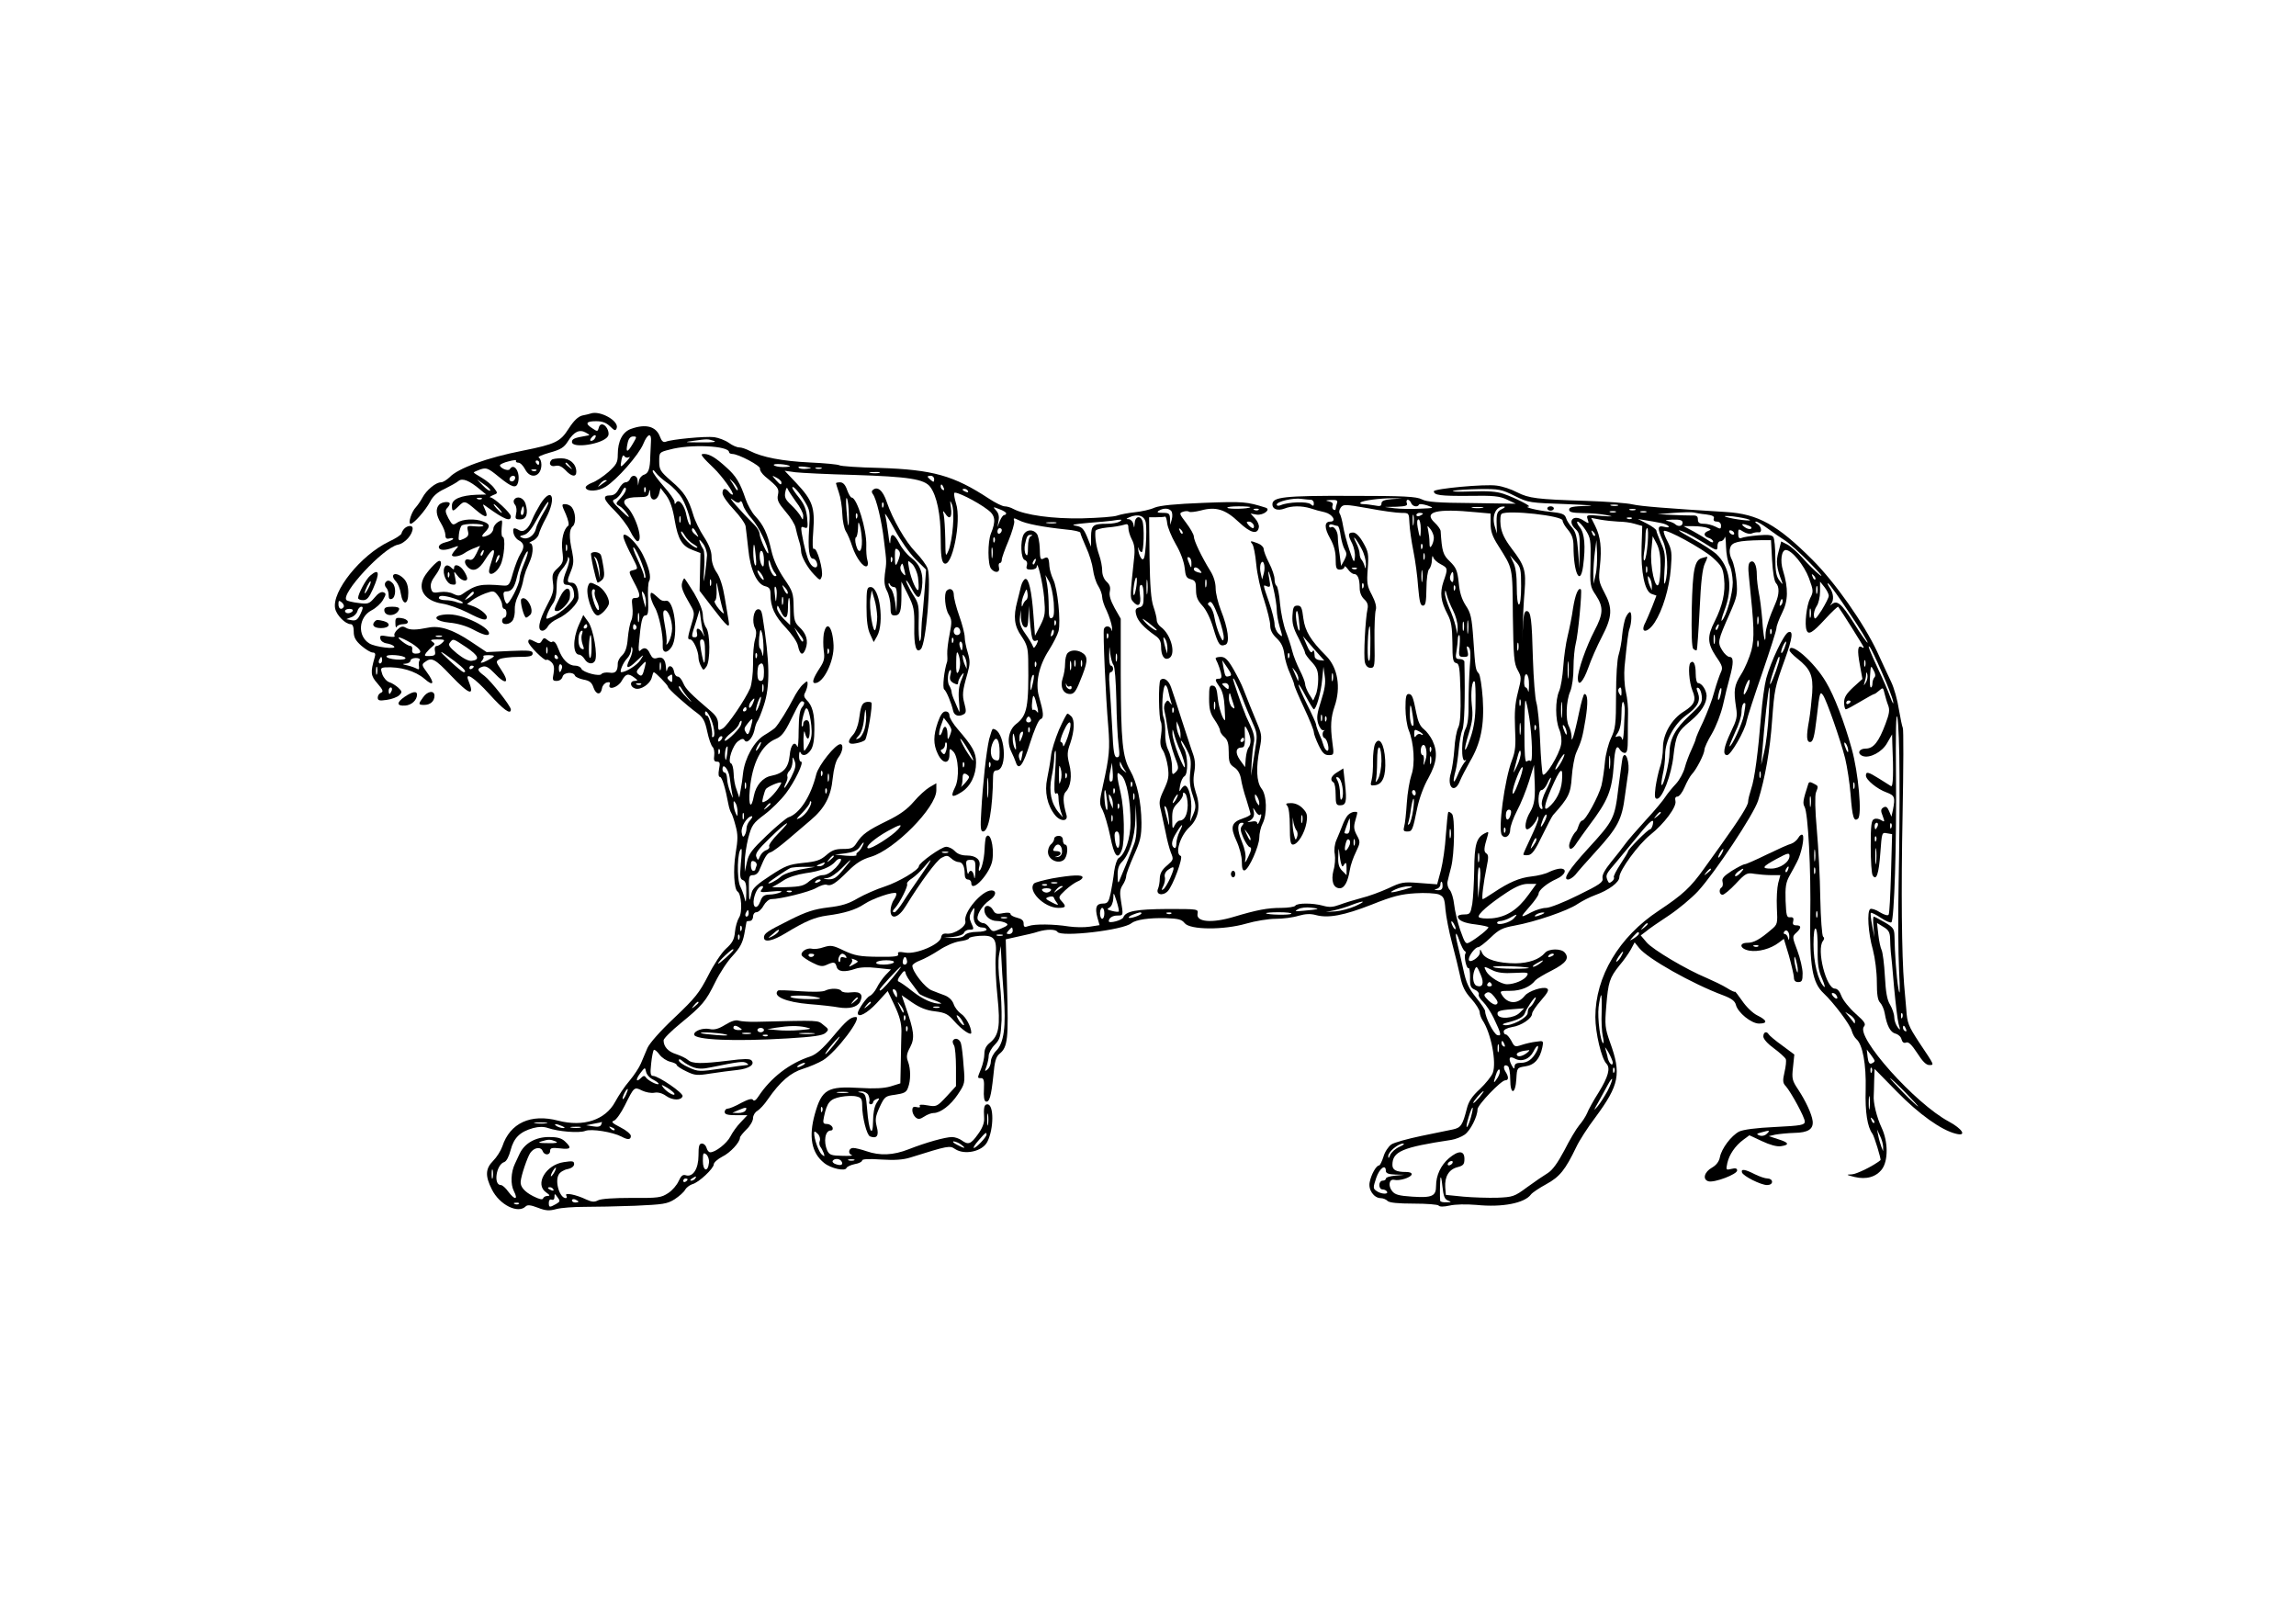 <?xml version="1.0" encoding="UTF-8" standalone="yes"?>
<svg version="1.0" xmlns="http://www.w3.org/2000/svg" width="297mm" height="210mm" viewBox="0 0 1052 744" preserveAspectRatio="xMidYMid meet">
  <g transform="translate(0,744) scale(0.1,-0.1)" fill="#000000" stroke="none">
    <path d="M2705 5545 c-5 -2 -23 -6 -38 -9 -19 -5 -38 -23 -62 -60 -38 -60 -60
-71 -210 -101 -164 -32 -298 -81 -336 -122 -13 -12 -30 -23 -39 -23 -24 0 -67
-36 -85 -70 -8 -15 -22 -35 -30 -44 -20 -20 -38 -76 -24 -76 14 0 67 60 89
101 13 26 34 44 67 59 26 13 55 29 63 36 18 15 50 2 99 -39 l28 -23 -44 -1
c-72 -3 -113 -20 -113 -49 0 -29 4 -30 30 -4 27 27 30 26 79 -16 46 -40 61
-39 42 3 -12 26 -12 26 11 9 79 -57 108 -68 108 -42 0 15 -77 86 -94 87 -6 0
-1 4 12 10 23 9 23 9 5 33 -10 14 -35 34 -55 46 -21 12 -38 23 -38 25 0 2 14
8 30 14 28 9 35 7 85 -34 60 -49 80 -55 88 -26 12 46 -18 93 -38 61 -7 -11
-45 5 -45 18 0 4 18 13 40 18 22 6 37 7 34 3 -3 -5 2 -9 10 -9 9 0 22 -13 31
-30 25 -49 75 -34 75 21 0 15 -6 29 -12 32 -7 3 15 13 50 23 51 14 66 24 83
51 28 45 53 57 82 41 21 -12 21 -12 2 -15 -53 -9 -65 -14 -65 -28 0 -32 143
-10 165 26 9 14 -4 46 -21 53 -10 4 -18 -1 -21 -14 -5 -18 -7 -18 -29 -3 -35
22 -30 33 16 33 30 0 47 -7 65 -24 20 -20 25 -21 30 -8 12 33 -77 83 -120 67z
m20 -114 c-3 -6 -11 -11 -17 -11 -6 0 -6 6 2 15 14 17 26 13 15 -4z m-255
-111 c0 -5 -2 -10 -4 -10 -3 0 -8 5 -11 10 -3 6 -1 10 4 10 6 0 11 -4 11 -10z
m-13 -36 c-3 -3 -12 -4 -19 -1 -8 3 -5 6 6 6 11 1 17 -2 13 -5z m-97 -32 c0
-13 -12 -22 -22 -16 -10 6 -1 24 13 24 5 0 9 -4 9 -8z m-115 -60 c-3 -3 -18 7
-33 23 l-27 28 33 -23 c18 -12 31 -25 27 -28z m-38 -38 c-3 -3 -12 -4 -19 -1
-8 3 -5 6 6 6 11 1 17 -2 13 -5z m78 -44 c10 -11 16 -20 13 -20 -3 0 -13 9
-23 20 -10 11 -16 20 -13 20 3 0 13 -9 23 -20z"/>
    <path d="M2891 5475 c-39 -14 -61 -56 -61 -118 0 -36 -6 -46 -42 -79 -24 -21
-58 -44 -76 -50 -18 -7 -31 -17 -29 -23 6 -19 57 -17 92 5 51 32 151 145 172
196 20 49 39 53 35 8 -1 -16 -2 -45 -3 -64 -1 -58 -8 -78 -28 -85 -11 -3 -22
-16 -24 -28 l-4 -22 -2 23 c-1 25 -26 30 -35 7 -3 -8 -12 -15 -20 -15 -9 0
-22 -13 -31 -30 -11 -21 -23 -30 -40 -30 -37 0 -31 -19 21 -70 25 -25 57 -66
70 -92 13 -27 29 -48 34 -48 29 0 -7 117 -48 158 -28 28 -8 44 52 44 38 0 45
3 49 21 3 17 5 16 6 -6 1 -36 32 -34 41 3 l6 24 26 -34 c18 -25 30 -59 39
-114 15 -88 34 -119 84 -137 l34 -13 -2 -86 -2 -87 59 -77 c69 -90 81 -100 74
-60 -3 16 -11 64 -18 107 -8 49 -21 91 -36 113 -15 21 -24 49 -24 72 0 26 -11
55 -35 92 -20 30 -42 76 -49 101 -22 74 -42 105 -101 155 -50 44 -55 51 -55
90 0 41 0 42 48 54 93 26 272 18 272 -12 0 -4 7 -8 15 -8 28 0 132 -55 127
-68 -2 -6 8 -22 23 -35 61 -50 65 -56 59 -85 -5 -23 2 -37 35 -76 23 -26 43
-59 46 -74 3 -15 10 -41 15 -58 6 -17 10 -38 10 -48 0 -25 29 -77 60 -109 27
-28 28 -28 35 -8 8 27 -22 134 -36 126 -6 -5 -8 23 -3 82 8 108 -3 140 -78
220 l-53 56 50 -7 c28 -3 147 -9 265 -12 253 -8 325 -19 352 -55 30 -40 48
-126 48 -235 0 -76 4 -105 14 -114 37 -30 83 194 56 274 -6 20 -10 41 -8 47 4
11 103 -38 154 -77 34 -25 38 -51 14 -109 -15 -38 -15 -142 1 -161 18 -22 42
-18 36 6 -3 11 -1 20 4 20 5 0 9 7 9 16 0 8 14 47 31 87 16 39 28 80 26 89 -5
16 -3 16 22 4 30 -16 110 -31 214 -42 37 -3 67 -10 67 -15 0 -5 12 -34 26 -66
15 -32 29 -78 32 -103 3 -24 13 -58 24 -75 10 -16 18 -39 18 -51 0 -11 9 -40
21 -63 11 -24 22 -58 24 -75 1 -17 0 -23 -2 -13 -5 20 -29 23 -35 5 -5 -15 8
-310 20 -448 8 -101 5 -136 -24 -267 -17 -78 -18 -85 -2 -115 9 -18 25 -72 35
-120 18 -92 35 -111 53 -62 15 38 11 190 -5 259 -8 33 -15 69 -15 79 0 18 1
18 19 2 23 -21 41 -114 41 -215 0 -72 -25 -146 -55 -163 -7 -5 -16 -32 -20
-60 -3 -29 -11 -74 -16 -100 -9 -41 -14 -48 -35 -48 -31 0 -38 -18 -26 -64
l10 -35 -45 -7 c-25 -4 -68 -3 -96 1 -69 11 -157 12 -184 2 -19 -7 -23 -5 -23
12 0 13 -9 21 -30 26 -16 4 -30 11 -30 17 0 6 -13 8 -34 4 -29 -6 -37 -3 -46
14 -14 25 -40 26 -40 1 0 -28 27 -51 58 -51 15 0 34 -5 42 -10 12 -7 6 -12
-24 -25 -37 -16 -39 -15 -53 4 -8 12 -20 21 -27 21 -8 0 -18 6 -24 13 -14 16
16 68 53 93 29 19 33 44 7 44 -44 0 -129 -101 -119 -141 6 -23 -49 -60 -84
-57 -17 2 -25 -3 -27 -17 -5 -32 -113 -78 -163 -70 -30 5 -38 4 -34 -7 4 -10
-15 -13 -92 -12 -84 1 -106 5 -156 28 -51 25 -61 26 -93 16 -19 -7 -44 -10
-54 -7 -24 6 -56 -16 -46 -32 4 -6 26 -21 48 -32 33 -17 46 -19 65 -10 33 15
40 14 46 -9 6 -23 37 -26 86 -9 20 7 57 9 97 4 l66 -7 -25 -26 c-14 -15 -32
-41 -40 -58 -9 -17 -23 -34 -32 -37 -14 -6 -55 -64 -55 -79 0 -24 43 -1 87 46
l50 55 32 -67 c23 -49 31 -80 31 -117 -1 -27 -2 -93 -3 -145 l-2 -94 -45 -14
c-31 -9 -74 -11 -140 -7 -149 9 -175 -6 -207 -120 -29 -104 -15 -178 43 -224
31 -25 96 -39 102 -23 2 6 19 14 38 18 19 3 34 11 34 17 0 6 30 8 88 4 61 -4
100 -1 132 9 176 55 181 56 206 39 44 -29 126 -11 148 34 30 60 30 171 0 171
-15 0 -18 -15 -15 -65 1 -20 -8 -45 -29 -73 -32 -45 -44 -49 -74 -27 -11 8
-31 15 -44 15 -31 0 -120 -25 -199 -56 -71 -28 -132 -30 -193 -9 -23 8 -51 15
-61 15 -21 0 -26 -26 -6 -33 6 -3 -14 -4 -45 -3 -49 1 -58 4 -68 24 -18 41
-10 92 16 92 8 0 11 6 8 15 -4 8 -15 15 -26 15 -17 0 -19 5 -13 33 14 66 27
81 76 91 26 5 58 6 73 2 22 -5 26 -12 26 -41 0 -54 21 -136 36 -142 31 -12 42
3 31 44 -8 33 -7 46 13 90 23 49 26 51 72 57 40 6 51 11 58 32 13 33 13 86 0
120 -8 21 -7 35 10 66 22 42 18 74 -21 185 l-18 53 49 -34 c34 -23 65 -36 104
-40 48 -6 60 -13 88 -45 34 -39 78 -69 78 -53 0 27 -25 73 -47 87 -13 9 -29
29 -34 45 -6 17 -22 32 -40 39 -16 6 -43 16 -60 23 -30 11 -89 86 -89 113 0 6
16 17 35 24 19 7 58 28 87 47 30 20 69 37 95 41 23 3 43 9 43 14 0 4 21 9 48
11 67 4 80 -11 74 -93 -3 -35 1 -119 8 -185 14 -136 7 -179 -36 -213 -16 -13
-24 -29 -24 -50 0 -18 -7 -48 -15 -68 -18 -44 -18 -43 0 -43 12 0 15 -11 13
-51 -2 -32 1 -53 8 -56 17 -6 25 23 35 117 6 68 12 88 29 102 37 30 41 70 34
304 l-6 220 58 13 c33 7 73 16 90 22 40 12 81 12 89 -1 16 -25 302 8 339 40
21 16 80 25 159 23 56 -2 72 -6 85 -23 25 -31 178 -32 282 -2 41 12 102 22
135 22 33 0 80 6 105 14 32 9 55 10 80 3 56 -15 127 -2 255 48 97 39 135 48
200 52 44 3 92 0 107 -5 23 -10 27 -17 31 -69 3 -32 16 -101 30 -153 14 -52
31 -122 38 -155 9 -45 22 -71 51 -102 21 -24 38 -51 38 -61 0 -9 6 -26 13 -37
39 -58 65 -193 47 -241 -6 -16 -33 -49 -59 -74 -36 -33 -52 -57 -60 -90 -19
-75 -27 -87 -63 -95 -18 -4 -84 -17 -146 -30 -62 -13 -124 -30 -137 -39 -13
-9 -30 -34 -36 -56 -7 -22 -16 -40 -20 -40 -13 0 -36 -41 -43 -76 -8 -35 19
-74 51 -74 10 0 25 -6 31 -13 9 -8 48 -12 120 -12 59 0 110 -4 114 -9 4 -6 23
-6 50 0 26 6 76 7 124 3 117 -12 220 8 249 48 6 8 37 29 70 47 62 34 87 65
138 171 13 28 52 89 87 135 110 149 120 199 67 345 -23 65 -24 79 -17 165 9
110 15 130 61 187 19 22 42 55 52 73 l17 32 21 -26 c38 -48 243 -164 386 -217
37 -14 53 -26 57 -43 9 -36 71 -86 106 -86 41 0 38 15 -7 37 -21 10 -51 39
-70 67 -18 26 -33 45 -33 42 0 -3 -17 4 -37 17 -21 13 -63 33 -93 46 -94 39
-247 130 -275 163 l-27 32 24 18 c12 11 59 43 103 72 44 29 105 80 135 112 78
85 256 352 276 416 32 102 55 234 64 367 11 144 12 151 59 281 35 98 39 133
15 123 -20 -8 -80 -134 -101 -212 -8 -31 -18 -105 -23 -166 -14 -171 -30 -295
-46 -340 -7 -22 -14 -48 -14 -59 0 -17 -40 -80 -123 -196 -18 -25 -53 -74 -79
-110 -62 -87 -97 -119 -208 -193 -182 -120 -290 -302 -290 -487 0 -73 28 -191
51 -214 19 -20 8 -60 -35 -130 -25 -39 -49 -83 -54 -97 -6 -14 -22 -39 -36
-55 -14 -17 -45 -69 -68 -115 -31 -58 -54 -90 -76 -104 -18 -11 -61 -40 -95
-65 -58 -43 -65 -45 -137 -48 -41 -1 -111 1 -155 5 l-80 8 -3 35 c-3 49 17 82
56 92 27 7 32 13 32 38 0 39 -27 40 -71 3 -37 -32 -59 -78 -59 -127 0 -47 -18
-55 -110 -49 -60 4 -78 9 -91 25 -20 25 -14 57 9 52 24 -6 75 10 80 24 2 8 -8
12 -26 12 -44 0 -62 9 -62 32 0 62 44 81 270 115 19 3 47 14 61 24 26 18 59
83 59 116 0 20 108 133 127 133 16 0 17 15 1 40 -13 21 -6 36 11 25 6 -3 11
-31 11 -61 0 -73 24 -70 28 3 3 50 3 51 41 57 42 6 67 34 78 87 6 31 5 31 -28
26 -19 -2 -49 -9 -67 -15 -30 -10 -33 -9 -47 19 -9 16 -20 29 -25 29 -6 0 -10
6 -10 14 0 8 16 16 38 20 43 6 92 40 92 61 0 8 18 35 41 61 32 37 38 49 27 55
-18 10 -84 -12 -101 -33 -32 -41 -79 -39 -105 3 -11 18 -9 19 38 19 49 0 92
18 115 48 6 7 39 27 75 45 66 34 82 56 60 82 -16 20 -74 19 -91 -1 -25 -30
-74 -47 -134 -48 -80 0 -139 18 -153 46 -10 21 -11 22 -11 3 -1 -22 -51 -53
-51 -31 0 17 29 56 43 56 6 0 32 20 57 44 38 37 55 45 110 55 94 17 243 68
287 98 21 14 58 33 83 42 61 22 110 58 110 82 0 31 87 150 142 194 64 51 122
129 115 155 -3 13 0 20 9 20 8 0 23 19 33 43 10 24 25 50 32 58 22 22 59 95
59 114 0 9 15 42 34 73 19 33 41 89 51 132 9 41 23 98 31 126 18 66 18 94 -1
94 -8 0 -24 14 -34 31 -22 36 -20 43 35 168 34 77 36 89 31 150 -3 36 -13 80
-21 96 -10 19 -13 40 -8 55 7 26 36 33 142 35 l45 0 5 -92 c3 -54 10 -97 18
-105 16 -16 15 -52 -2 -91 -30 -68 -46 -119 -46 -144 0 -55 -10 -14 -15 67 -4
47 -11 103 -16 125 -4 22 -9 58 -9 80 0 47 -13 71 -30 60 -9 -6 -11 -25 -6
-69 24 -228 26 -278 11 -337 -9 -32 -29 -81 -47 -109 -32 -51 -35 -72 -23
-152 7 -41 3 -56 -24 -112 -33 -70 -39 -106 -17 -106 17 0 82 113 89 155 3 17
35 115 71 219 36 105 66 198 66 208 0 10 12 42 26 70 28 55 29 112 4 194 -14
44 -7 94 13 94 27 0 84 -70 106 -129 21 -58 21 -62 5 -93 -16 -32 -26 -119
-16 -145 8 -24 27 -13 84 49 31 34 59 60 61 58 12 -15 117 -182 117 -186 0 -3
-4 -3 -9 1 -19 11 -21 -15 -9 -80 l12 -66 -42 -38 c-32 -30 -42 -46 -42 -70 0
-17 4 -31 8 -31 5 0 34 16 66 35 32 19 61 35 64 35 3 0 13 7 23 16 17 15 18
14 24 -12 4 -16 11 -41 17 -56 8 -21 5 -39 -12 -84 -31 -83 -55 -114 -91 -114
-31 0 -41 -23 -14 -34 32 -12 89 18 112 59 l23 40 1 -40 c6 -134 4 -203 -6
-197 -5 3 -30 19 -54 34 -51 32 -61 34 -61 14 0 -19 52 -62 95 -77 37 -14 40
-22 29 -79 l-7 -32 -11 26 c-8 19 -15 23 -26 16 -12 -7 -13 -15 -3 -39 10 -27
9 -29 -7 -19 -9 6 -24 9 -32 5 -13 -4 -16 -27 -16 -125 0 -66 4 -126 9 -133
17 -27 28 7 35 102 7 94 7 96 30 91 l24 -4 -5 -180 c-3 -99 -7 -184 -11 -189
-3 -6 -20 -1 -40 11 -18 12 -38 18 -44 15 -16 -10 -10 -110 12 -187 10 -39 18
-101 18 -147 0 -58 4 -84 15 -95 8 -8 18 -30 21 -48 10 -58 26 -88 49 -94 13
-3 26 -15 28 -26 4 -14 11 -19 21 -15 11 5 26 -10 51 -48 24 -38 41 -55 55
-55 24 0 26 -4 -47 105 -48 74 -54 87 -58 150 -3 39 -8 90 -10 115 -11 135
-14 429 -7 775 4 215 5 395 1 400 -3 6 -11 44 -18 85 -6 41 -22 98 -35 125
-13 28 -42 89 -64 138 -62 132 -193 318 -297 422 -161 161 -250 210 -395 219
-275 17 -390 26 -430 35 -25 6 -119 13 -210 16 -229 7 -264 12 -318 39 -26 14
-68 28 -94 31 -53 8 -288 -14 -288 -26 0 -18 31 -22 159 -21 115 2 142 -1 176
-17 l40 -19 -200 3 c-156 1 -207 5 -230 17 -25 13 -81 16 -325 16 -306 1 -360
-5 -360 -39 0 -22 24 -31 56 -19 32 13 79 13 118 1 17 -6 47 -14 66 -18 36 -9
56 -43 25 -43 -27 0 -28 -28 -1 -76 18 -32 26 -61 26 -95 0 -42 3 -49 20 -49
11 0 20 6 20 12 0 7 7 2 16 -10 8 -12 21 -22 28 -22 17 0 26 -22 26 -64 0 -21
8 -40 21 -52 14 -13 19 -26 15 -44 -10 -44 -19 -218 -12 -245 4 -16 13 -25 26
-25 19 0 20 7 18 123 -1 67 2 132 6 143 4 14 -2 37 -18 68 -22 41 -24 54 -19
120 5 68 3 78 -21 120 -17 30 -34 46 -46 46 -24 0 -25 -11 -4 -51 8 -17 14
-45 12 -62 -3 -29 -5 -26 -25 33 -12 36 -25 85 -29 110 -4 25 -11 50 -15 56
-5 6 -3 18 4 28 12 16 19 16 127 -3 62 -12 130 -21 150 -21 36 0 36 0 38 -46
1 -26 9 -83 18 -128 9 -44 19 -119 22 -166 6 -66 10 -85 22 -85 12 0 15 16 16
78 0 45 6 83 12 89 7 7 13 26 13 42 1 18 3 23 6 13 2 -9 18 -24 34 -32 34 -18
34 -20 13 -80 -17 -52 -13 -89 19 -150 17 -32 21 -59 22 -130 0 -76 3 -90 17
-93 15 -3 17 -21 20 -135 2 -95 -1 -140 -10 -160 -8 -15 -16 -60 -18 -100 -3
-39 -10 -89 -16 -109 -20 -66 18 -98 42 -35 7 17 28 57 45 87 50 84 67 167 59
290 -4 56 -12 107 -18 114 -15 16 -16 22 -25 156 -7 101 -12 122 -35 156 -18
28 -28 59 -32 104 -6 56 -12 69 -40 97 -32 30 -37 45 -43 141 -1 7 -13 24 -27
37 -54 50 7 66 189 48 l67 -6 0 -46 c0 -35 8 -59 35 -101 68 -109 65 -91 67
-322 3 -187 5 -217 22 -248 18 -33 18 -36 1 -103 -13 -51 -16 -91 -13 -163 4
-79 2 -105 -14 -147 -34 -89 -65 -321 -46 -344 15 -19 38 -3 38 26 0 14 14 53
31 86 18 33 42 94 55 135 l23 75 2 -55 c5 -94 1 -126 -20 -161 -21 -34 -28
-79 -13 -79 11 0 38 30 45 50 4 12 6 12 6 1 1 -8 -15 -47 -34 -87 -19 -40 -35
-75 -35 -79 0 -3 10 -5 23 -3 17 2 32 23 63 88 23 47 45 89 50 95 72 80 81 99
86 175 3 41 12 91 20 110 25 56 29 70 43 154 12 75 11 116 -5 116 -4 0 -15
-39 -25 -87 -10 -49 -22 -97 -26 -108 -7 -19 -8 -18 -8 3 -1 13 -6 33 -12 44
-16 29 -13 117 6 160 9 22 15 67 15 110 0 40 5 89 10 108 11 39 30 242 24 249
-12 12 -26 -24 -36 -85 -5 -38 -17 -96 -25 -129 -8 -32 -17 -95 -20 -140 -3
-44 -11 -94 -19 -112 -18 -41 -18 -131 1 -176 9 -22 12 -49 8 -69 -8 -46 -74
-153 -84 -136 -3 7 -9 76 -12 153 -3 77 -11 156 -17 175 -6 19 -13 109 -16
200 -5 184 -9 220 -29 220 -11 0 -15 -22 -18 -92 -2 -65 -2 -63 0 7 1 55 5
135 9 178 7 93 0 116 -59 193 -33 44 -46 71 -51 106 -3 28 -1 50 5 54 30 18
279 -9 279 -31 0 -8 11 -27 25 -43 18 -22 25 -41 25 -75 0 -123 31 -186 44
-91 12 91 7 150 -15 178 -11 14 -16 26 -10 26 6 0 22 -17 36 -38 23 -36 25
-45 23 -148 -3 -106 -2 -112 25 -152 35 -54 34 -84 -7 -162 -38 -73 -76 -181
-76 -217 0 -43 24 -19 48 48 12 35 40 99 62 141 48 92 50 132 11 204 -25 48
-27 57 -20 120 9 82 3 136 -22 185 l-18 36 42 -8 c23 -4 60 -8 82 -9 22 0 56
-4 75 -10 l35 -10 -3 -92 c-4 -119 14 -207 45 -219 l23 -8 -20 -52 c-12 -29
-25 -60 -30 -70 -28 -51 8 -53 42 -1 36 55 67 156 74 247 6 71 4 86 -15 124
-13 24 -20 45 -17 48 10 11 178 -81 224 -122 41 -38 47 -47 52 -96 7 -63 -7
-124 -43 -196 -35 -69 -34 -100 6 -161 30 -43 32 -52 22 -73 -6 -13 -20 -53
-30 -89 -9 -36 -33 -97 -51 -137 -19 -39 -34 -75 -34 -79 0 -4 -9 -26 -19 -48
-11 -23 -25 -60 -31 -83 -6 -23 -24 -57 -41 -75 -17 -18 -39 -45 -48 -59 -9
-15 -49 -63 -89 -106 -40 -44 -83 -93 -95 -110 -12 -17 -41 -54 -65 -83 -29
-36 -42 -60 -39 -74 4 -18 -12 -29 -112 -78 -64 -32 -130 -58 -147 -58 -16 0
-46 -9 -67 -20 -53 -28 -54 -26 -8 26 23 26 41 52 41 59 0 16 38 48 83 68 40
18 50 47 17 47 -12 0 -34 -7 -51 -15 -16 -9 -53 -18 -82 -21 -54 -6 -102 -26
-175 -75 -24 -16 -45 -29 -48 -29 -6 0 3 74 18 148 9 43 9 55 -2 62 -12 8 -11
24 6 79 6 21 5 22 -14 12 -37 -20 -46 -51 -47 -166 -1 -60 -5 -131 -9 -157 -8
-44 -10 -48 -37 -48 -16 0 -29 -4 -29 -9 0 -18 28 -31 83 -37 31 -4 57 -10 57
-13 0 -8 -51 -49 -85 -68 -19 -11 -22 -7 -44 55 -13 37 -25 90 -28 117 -3 28
-12 58 -20 67 -9 10 -13 27 -10 40 3 13 10 42 16 64 16 63 18 230 4 245 -7 7
-15 11 -17 8 -2 -2 -7 -49 -11 -104 -3 -55 -14 -129 -23 -164 l-17 -63 -80 6
c-75 6 -84 4 -143 -24 -35 -16 -91 -37 -125 -45 -34 -9 -79 -23 -100 -31 -30
-11 -47 -12 -75 -4 -47 13 -119 13 -127 0 -3 -5 -33 -10 -65 -10 -62 0 -110
-9 -217 -41 -100 -30 -173 -24 -166 14 4 22 3 22 -139 22 -143 -1 -190 -10
-201 -38 -5 -14 -67 -30 -67 -18 1 15 17 26 40 26 28 0 27 0 16 68 -6 37 -5
52 8 72 9 13 16 32 16 41 0 9 16 51 35 94 30 67 35 88 35 151 -1 95 -20 183
-52 239 -35 62 -42 132 -43 435 l0 260 -28 49 c-19 35 -26 58 -22 76 4 19 0
31 -15 45 -12 11 -20 31 -20 50 0 18 -6 50 -14 72 -13 37 -20 80 -17 110 1 6
24 13 54 16 28 2 62 8 75 12 18 6 22 4 22 -14 0 -12 7 -36 16 -53 12 -23 15
-46 10 -87 -18 -170 -19 -181 -6 -196 26 -31 40 -18 33 30 -4 31 -2 45 6 45 7
0 11 -19 11 -49 0 -41 -3 -50 -20 -54 -17 -4 -20 -11 -14 -34 6 -27 35 -59 88
-96 19 -13 26 -27 26 -50 0 -41 14 -62 34 -54 37 14 13 110 -36 145 -10 7 -18
21 -18 31 0 10 -7 38 -15 61 -11 32 -16 94 -18 227 l-2 183 33 0 c17 0 35 1
40 3 4 1 8 -13 10 -31 2 -18 19 -60 39 -95 22 -37 38 -81 41 -109 4 -39 8 -47
28 -52 21 -6 24 -12 24 -48 0 -33 7 -49 29 -73 17 -18 37 -58 50 -102 23 -77
30 -87 56 -77 21 8 12 75 -21 158 -13 33 -24 78 -24 100 0 26 -9 56 -25 81
-39 63 -75 138 -75 157 0 9 -16 37 -35 62 -32 42 -33 45 -15 51 11 4 24 4 29
0 5 -3 29 0 53 6 69 19 113 5 174 -53 54 -51 86 -59 92 -24 2 10 -6 28 -17 40
l-21 23 28 -5 c31 -4 67 24 41 32 -86 27 -100 29 -283 22 -132 -5 -201 -12
-226 -22 -19 -9 -60 -18 -90 -21 -30 -3 -66 -10 -80 -15 -14 -6 -86 -11 -160
-13 -136 -3 -264 15 -317 43 -12 7 -30 12 -40 12 -10 0 -43 16 -73 36 -160
105 -256 132 -499 140 -96 2 -179 8 -185 12 -6 4 -67 10 -136 13 -126 6 -219
24 -275 53 -17 9 -38 16 -48 16 -11 0 -32 9 -48 21 -17 12 -47 23 -67 26 -40
5 -197 -10 -222 -21 -11 -4 -19 2 -27 24 -18 47 -65 59 -132 35z m7 -70 c-24
-41 -33 -40 -23 4 4 21 13 31 25 31 19 0 18 -1 -2 -35z m372 15 c16 -5 -4 -8
-60 -7 -74 0 -79 1 -35 7 67 9 66 9 95 0z m-389 -75 c8 5 3 -4 -10 -18 -29
-32 -31 -31 -24 6 4 19 8 24 13 17 5 -7 13 -9 21 -5z m738 -41 c2 -2 -12 -4
-32 -4 -20 0 -38 4 -42 9 -5 9 64 4 74 -5z m77 -12 c-16 -2 -32 0 -37 5 -5 5
7 7 29 4 34 -5 35 -6 8 -9z m67 1 c-7 -2 -19 -2 -25 0 -7 3 -2 5 12 5 14 0 19
-2 13 -5z m-703 -68 c23 -16 52 -47 65 -69 24 -41 50 -130 35 -121 -4 3 -11
22 -15 42 -8 46 -34 80 -47 61 -6 -10 -8 -9 -8 3 0 8 -22 40 -50 71 -27 31
-50 62 -50 69 0 8 6 5 14 -7 8 -11 33 -33 56 -49z m968 48 c-10 -2 -28 -2 -40
0 -13 2 -5 4 17 4 22 1 32 -1 23 -4z m-448 -43 c0 -15 -5 -12 -26 11 -19 22
-19 22 4 10 12 -6 22 -16 22 -21z m700 14 c0 -14 -3 -14 -15 -4 -8 7 -15 14
-15 16 0 2 7 4 15 4 8 0 15 -7 15 -16z m-1501 -7 c-2 -1 -13 -9 -24 -17 -19
-14 -19 -14 -6 3 7 9 18 17 24 17 6 0 8 -1 6 -3z m1545 -33 c3 -8 2 -12 -4 -9
-6 3 -10 10 -10 16 0 14 7 11 14 -7z m-1479 -44 c-26 -27 -26 -29 -7 -39 10
-5 27 -23 37 -38 13 -20 5 -16 -29 17 -42 41 -45 46 -28 53 11 5 25 21 32 36
8 16 14 21 17 13 3 -8 -7 -26 -22 -42z m112 28 c-3 -8 -6 -5 -6 6 -1 11 2 17
5 13 3 -3 4 -12 1 -19z m689 -46 c19 -24 34 -53 34 -65 -1 -22 -1 -22 -12 -2
-6 11 -25 34 -43 51 -27 25 -32 36 -27 60 3 16 7 23 10 15 3 -8 20 -34 38 -59z
m41 0 c24 -40 25 -50 20 -125 -6 -93 0 -137 18 -137 7 0 15 -9 18 -20 7 -28
-19 -26 -34 3 -12 22 -25 71 -36 135 -4 28 -3 31 12 25 16 -6 17 -1 13 44 -4
38 -13 62 -36 91 -18 22 -32 43 -32 47 0 15 32 -20 57 -63z m748 48 c3 -6 -1
-7 -9 -4 -18 7 -21 14 -7 14 6 0 13 -4 16 -10z m2505 -22 c64 -32 69 -32 240
-38 96 -4 138 -7 93 -8 -66 -2 -83 -5 -83 -17 0 -12 14 -15 63 -16 34 0 82 -4
107 -9 37 -7 33 -8 -23 -4 -67 6 -69 5 -62 -16 7 -21 6 -21 -19 -5 -47 31 -77
-3 -36 -40 17 -16 20 -30 18 -99 l-1 -81 -6 82 c-5 64 -11 86 -27 105 -12 13
-25 33 -28 44 -6 18 -17 23 -74 29 -59 6 -124 22 -97 24 14 1 -63 40 -115 58
-33 11 -71 14 -150 11 -58 -2 -94 -1 -80 3 14 4 68 7 120 8 88 1 100 -1 160
-31z m-934 -18 c8 0 14 -7 14 -16 0 -14 -3 -14 -15 -4 -15 13 -103 10 -137 -5
-11 -4 -18 -3 -18 3 0 14 77 32 114 26 16 -2 35 -4 42 -4z m372 3 c-35 -3 -48
-8 -48 -20 0 -12 -7 -14 -31 -9 -17 3 -41 6 -52 6 -11 0 -17 3 -13 7 9 10 90
20 146 20 l45 -1 -47 -3z m-2012 -125 c-3 -42 -12 -91 -20 -110 -14 -32 -14
-31 -15 52 -1 47 -4 96 -7 110 -5 21 -4 22 6 8 20 -32 33 -21 27 25 -5 35 -5
38 4 17 7 -15 9 -57 5 -102z m1760 106 c-3 -9 -6 -20 -6 -25 0 -6 -4 -8 -10
-4 -5 3 -7 12 -4 20 4 8 -3 15 -18 18 -17 3 -14 5 11 6 26 1 32 -2 27 -15z
m340 1 c6 -16 30 -21 36 -7 2 4 19 2 38 -4 34 -12 33 -12 -35 -15 -38 -2 -90
-1 -115 2 l-45 6 54 1 c43 2 52 5 47 17 -3 8 -1 15 5 15 5 0 12 -7 15 -15z
m947 -12 c-7 -2 -21 -2 -30 0 -10 3 -4 5 12 5 17 0 24 -2 18 -5z m-2803 -35
c0 -4 -4 -8 -9 -8 -5 0 -14 -12 -20 -27 l-11 -28 5 29 c4 19 0 35 -11 47 -16
17 -15 18 15 6 17 -6 31 -15 31 -19z m1119 28 c-8 -8 -98 -10 -105 -3 -4 4 19
7 51 7 32 0 56 -2 54 -4z m1064 -3 c-13 -2 -33 -2 -45 0 -13 2 -3 4 22 4 25 0
35 -2 23 -4z m90 -5 c-24 -12 -27 -20 -25 -78 l1 -35 -9 30 c-16 50 3 95 40
94 9 0 6 -5 -7 -11z m-1516 -10 c5 -7 6 -24 2 -38 l-7 -25 -1 28 c-1 24 -5 27
-33 27 -25 0 -29 3 -18 10 21 13 46 12 57 -2z m400 6 c-3 -3 -12 -4 -19 -1 -8
3 -5 6 6 6 11 1 17 -2 13 -5z m1726 -1 c-7 -2 -19 -2 -25 0 -7 3 -2 5 12 5 14
0 19 -2 13 -5z m-90 -10 c-7 -2 -19 -2 -25 0 -7 3 -2 5 12 5 14 0 19 -2 13 -5z
m140 0 c-7 -2 -19 -2 -25 0 -7 3 -2 5 12 5 14 0 19 -2 13 -5z m274 -10 c30 -4
40 -9 36 -19 -3 -9 2 -14 14 -14 11 0 19 -7 19 -18 0 -17 -3 -17 -26 -5 -14 7
-37 13 -52 13 -21 0 -28 5 -28 20 0 16 -6 19 -32 18 -18 0 -60 1 -93 3 l-60 3
75 6 c41 3 82 4 90 2 8 -2 34 -7 57 -9z m-1340 -45 c-2 -13 -4 -5 -4 17 -1 22
1 32 4 23 2 -10 2 -28 0 -40z m43 48 c0 -2 -7 -6 -15 -10 -8 -3 -15 -1 -15 4
0 6 7 10 15 10 8 0 15 -2 15 -4z m-3403 -38 c-3 -7 -5 -2 -5 12 0 14 2 19 5
13 2 -7 2 -19 0 -25z m2133 -3 c3 -16 3 -62 0 -102 -4 -54 -8 -70 -17 -65 -7
5 -14 21 -17 37 -2 17 -1 22 1 13 2 -10 9 -18 14 -18 10 0 13 119 3 144 -10
26 -34 19 -35 -11 -2 -24 -2 -25 -6 -5 -2 12 -12 22 -21 23 -14 0 -13 2 3 9
39 17 69 7 75 -25z m2765 14 c25 -10 -70 1 -105 12 -15 5 -4 6 30 3 30 -4 64
-10 75 -15z m-538 5 c-3 -3 -12 -4 -19 -1 -8 3 -5 6 6 6 11 1 17 -2 13 -5z
m-2347 -14 c-8 -5 -34 -10 -57 -10 -65 0 -73 -6 -74 -59 l0 -46 -18 45 c-16
38 -24 46 -52 51 -25 4 -9 7 56 13 50 4 99 8 110 10 45 7 51 7 35 -4z m1380
-32 c0 -49 -5 -47 -14 5 -4 23 -3 37 4 37 5 0 10 -19 10 -42z m1098 26 c18 -3
35 -10 38 -16 3 -5 -5 -6 -20 -2 -32 8 -33 -5 -6 -65 21 -45 26 -142 10 -191
-5 -15 -6 8 -3 55 5 68 2 88 -16 127 -11 26 -21 51 -21 56 0 6 -19 20 -42 32
l-43 22 35 -6 c19 -3 50 -8 68 -12z m102 1 c0 -17 -21 -20 -35 -6 -6 5 -21 11
-35 14 -14 2 -5 5 23 6 36 1 47 -3 47 -14z m-2872 -2 c-10 -2 -28 -2 -40 0
-13 2 -5 4 17 4 22 1 32 -1 23 -4z m906 -8 c3 -8 2 -15 -3 -15 -5 0 -14 7 -21
15 -10 12 -10 15 3 15 8 0 17 -7 21 -15z m2358 -18 c24 -18 59 -42 78 -54 19
-12 71 -59 115 -104 44 -45 64 -69 43 -53 -20 16 -55 51 -78 77 -23 26 -55 54
-70 62 l-28 14 -12 -46 c-13 -45 -10 -73 15 -138 6 -15 3 -14 -11 5 -15 19
-19 43 -19 105 0 44 -4 86 -9 94 -7 10 -24 12 -70 8 -34 -3 -68 -8 -76 -12
-11 -4 -15 2 -15 19 0 24 1 24 23 10 14 -9 31 -12 40 -8 9 4 23 6 30 5 18 -3
14 27 -5 38 -10 6 -13 11 -6 11 6 0 31 -15 55 -33z m-1973 13 c5 0 11 -20 14
-45 4 -24 12 -53 19 -64 10 -16 9 -25 -2 -47 l-15 -27 -7 54 c-5 30 -8 65 -8
78 0 27 -18 53 -31 45 -5 -3 -9 0 -9 6 0 7 7 9 16 6 9 -3 19 -6 23 -6z m1885
1 c11 -4 15 -10 9 -14 -5 -3 -19 0 -29 8 -20 15 -11 18 20 6z m-1444 -55 c0
-12 -5 -28 -10 -36 -7 -12 -10 -8 -10 15 0 17 -3 41 -6 55 -5 24 -5 24 10 6 9
-11 16 -29 16 -40z m1254 45 c18 -7 18 -8 3 -14 -23 -9 -21 -24 3 -32 11 -3
20 -11 20 -17 0 -6 -10 -3 -22 6 -13 9 -43 27 -68 41 l-45 24 45 0 c25 0 54
-4 64 -8z m-4633 -23 c11 -21 11 -22 -4 -9 -10 7 -17 17 -17 22 0 15 9 10 21
-13z m1399 13 c0 -6 -4 -13 -10 -16 -5 -3 -10 1 -10 9 0 9 5 16 10 16 6 0 10
-4 10 -9z m828 -16 c-3 -3 -9 2 -12 12 -6 14 -5 15 5 6 7 -7 10 -15 7 -18z
m2132 -44 c-3 -38 -9 -73 -14 -78 -5 -5 -6 9 -3 32 4 22 7 57 7 78 0 20 3 37
8 37 4 0 5 -31 2 -69z m-4372 -5 c15 -9 21 -15 14 -16 -8 0 -27 13 -43 29 -16
16 -29 35 -29 43 1 7 7 1 16 -14 8 -15 27 -34 42 -42z m4130 39 c-3 -3 -9 2
-12 12 -6 14 -5 15 5 6 7 -7 10 -15 7 -18z m419 13 c15 -7 51 -27 80 -45 61
-39 63 -39 63 -13 0 11 6 20 14 20 8 0 17 8 19 18 3 9 5 -10 6 -43 1 -33 8
-71 16 -85 8 -14 14 -49 15 -78 0 -51 -29 -155 -50 -176 -5 -5 0 15 11 45 41
106 27 201 -37 261 -16 14 -63 45 -104 67 -73 40 -89 53 -33 29z m218 2 c3 -5
2 -10 -4 -10 -5 0 -13 5 -16 10 -3 6 -2 10 4 10 5 0 13 -4 16 -10z m-3388 -42
c-3 -8 -6 -5 -6 6 -1 11 2 17 5 13 3 -3 4 -12 1 -19z m1682 -33 c12 -22 20
-53 20 -70 -1 -21 -3 -24 -6 -10 -3 11 -9 24 -14 30 -5 5 -9 17 -9 27 0 11 -7
33 -16 51 -23 45 0 20 25 -28z m1370 -75 c0 -36 -4 -74 -8 -85 -15 -38 -42 83
-34 155 l6 63 18 -34 c12 -23 18 -55 18 -99z m-4370 45 c-1 -16 -5 -55 -9 -85
-8 -48 -8 -45 -4 23 3 43 1 84 -4 90 -5 7 -12 21 -16 32 -5 16 -2 15 14 -5 11
-14 19 -38 19 -55z m4072 -90 l-9 -40 -1 45 c0 25 3 70 7 100 l7 55 3 -60 c1
-33 -1 -78 -7 -100z m-794 123 c-3 -8 -6 -5 -6 6 -1 11 2 17 5 13 3 -3 4 -12
1 -19z m-1970 -40 c-2 -13 -4 -5 -4 17 -1 22 1 32 4 23 2 -10 2 -28 0 -40z
m1980 -10 c-3 -7 -5 -2 -5 12 0 14 2 19 5 13 2 -7 2 -19 0 -25z m-1068 -21 c0
-21 -1 -21 -9 -2 -12 28 -12 37 0 30 6 -3 10 -16 9 -28z m1511 -103 c0 -49 -4
-84 -10 -84 -6 0 -10 33 -10 80 0 53 -5 92 -16 113 l-15 32 25 -28 c24 -25 26
-36 26 -113z m577 64 c-3 -7 -5 -2 -5 12 0 14 2 19 5 13 2 -7 2 -19 0 -25z
m-2048 8 c10 -12 8 -13 -8 -9 -12 3 -21 9 -21 14 0 14 16 11 29 -5z m718 8
c-3 -3 -12 -4 -19 -1 -8 3 -5 6 6 6 11 1 17 -2 13 -5z m300 -56 c-2 -13 -4 -3
-4 22 0 25 2 35 4 23 2 -13 2 -33 0 -45z m143 15 c0 -19 -3 -24 -10 -17 -6 6
-8 18 -4 27 9 24 14 21 14 -10z m1658 -8 c-3 -3 -9 2 -12 12 -6 14 -5 15 5 6
7 -7 10 -15 7 -18z m-3113 -42 c-9 -50 -17 -34 -9 18 4 24 9 38 12 31 2 -7 1
-29 -3 -49z m52 -20 c-2 -16 -4 -3 -4 27 0 30 2 43 4 28 2 -16 2 -40 0 -55z
m2312 32 l0 -20 -9 20 c-5 11 -9 27 -9 35 -1 13 0 13 9 0 5 -8 9 -24 9 -35z
m-4312 3 c-3 -7 -5 -2 -5 12 0 14 2 19 5 13 2 -7 2 -19 0 -25z m2270 -5 c-3
-10 -5 -4 -5 12 0 17 2 24 5 18 2 -7 2 -21 0 -30z m-2212 -118 c5 -11 -5 -5
-21 14 -16 19 -24 36 -19 38 6 2 9 24 8 51 -2 44 -1 43 11 -18 7 -36 17 -74
21 -85z m2932 113 c-3 -8 -6 -5 -6 6 -1 11 2 17 5 13 3 -3 4 -12 1 -19z m2133
-38 c0 -8 -15 -37 -32 -65 -28 -43 -33 -47 -36 -28 -2 13 4 33 12 45 9 12 16
43 16 68 l0 45 20 -25 c11 -14 20 -32 20 -40z m96 -81 c48 -71 85 -132 82
-134 -2 -2 -31 38 -63 90 -58 91 -77 107 -103 85 -9 -7 -9 -7 -2 2 15 18 12
51 -7 77 -9 14 -11 21 -5 17 7 -4 51 -66 98 -137z m-1809 109 c-3 -8 -6 -5 -6
6 -1 11 2 17 5 13 3 -3 4 -12 1 -19z m1660 -15 c-3 -10 -5 -4 -5 12 0 17 2 24
5 18 2 -7 2 -21 0 -30z m-1669 -80 c12 -23 21 -57 21 -75 l-1 -33 -8 35 c-4
19 -17 57 -29 83 -11 27 -21 58 -20 70 1 17 3 14 8 -8 4 -16 17 -49 29 -72z
m1504 25 c-8 -8 -9 -4 -5 13 4 13 8 18 11 10 2 -7 -1 -18 -6 -23z m-2555 -152
c-2 -17 -6 -14 -19 15 -9 20 -19 54 -23 77 -3 22 -13 46 -21 53 -12 10 -12 14
-2 20 9 6 20 -13 41 -68 15 -42 26 -86 24 -97z m2690 97 c-3 -10 -5 -2 -5 17
0 19 2 27 5 18 2 -10 2 -26 0 -35z m-240 -30 c-3 -10 -5 -4 -5 12 0 17 2 24 5
18 2 -7 2 -21 0 -30z m-2757 -30 c0 -8 -36 16 -55 38 -16 19 -13 18 18 -5 20
-16 37 -30 37 -33z m1427 -10 c-2 -16 -4 -5 -4 22 0 28 2 40 4 28 2 -13 2 -35
0 -50z m-20 10 c-3 -10 -5 -2 -5 17 0 19 2 27 5 18 2 -10 2 -26 0 -35z m1166
12 c-3 -9 -8 -14 -10 -11 -3 3 -2 9 2 15 9 16 15 13 8 -4z m-1594 -82 c0 -58
-3 -81 -9 -67 -7 19 -2 154 6 154 2 0 4 -39 3 -87z m1838 55 c-3 -8 -6 -5 -6
6 -1 11 2 17 5 13 3 -3 4 -12 1 -19z m-3040 -20 c-3 -8 -6 -5 -6 6 -1 11 2 17
5 13 3 -3 4 -12 1 -19z m2780 -25 c-3 -10 -5 -2 -5 17 0 19 2 27 5 18 2 -10 2
-26 0 -35z m-1169 -13 c-5 -47 -4 -50 19 -50 20 0 23 3 17 28 -5 21 -4 24 6
16 8 -8 10 -33 5 -85 -3 -41 -6 -116 -6 -167 1 -64 -3 -101 -14 -122 -19 -37
-21 -155 -2 -144 7 5 6 0 -3 -10 -8 -10 -23 -37 -32 -60 -19 -45 -23 -31 -8
24 5 19 11 62 14 96 3 33 10 74 17 90 9 23 13 142 9 312 0 6 -10 12 -21 12
-19 0 -21 4 -15 38 3 20 6 45 6 55 0 9 3 17 6 17 4 0 4 -22 2 -50z m-1339 -10
l-1 -25 -8 25 c-4 14 -8 32 -9 40 -1 13 0 13 9 0 5 -8 9 -26 9 -40z m2708 8
c-3 -7 -5 -2 -5 12 0 14 2 19 5 13 2 -7 2 -19 0 -25z m-1100 -15 c-3 -10 -5
-4 -5 12 0 17 2 24 5 18 2 -7 2 -21 0 -30z m1220 7 c-7 -17 -13 -26 -15 -21
-3 10 15 51 22 51 3 0 -1 -14 -7 -30z m-3075 -77 c6 -8 11 -76 13 -161 1 -81
6 -173 10 -204 6 -49 5 -58 -7 -58 -13 0 -17 23 -22 133 -4 72 -9 160 -12 195
-4 41 -2 62 5 62 6 0 11 7 11 15 0 8 -4 15 -10 15 -5 0 -9 21 -8 48 1 47 1 47
5 7 3 -22 9 -45 15 -52z m3521 -33 c26 -58 49 -118 52 -135 3 -16 -3 -7 -13
20 -10 28 -34 84 -54 125 -41 89 -53 119 -40 105 5 -5 30 -57 55 -115z m-3506
53 c-3 -10 -5 -4 -5 12 0 17 2 24 5 18 2 -7 2 -21 0 -30z m2070 -75 c-2 -18
-4 -4 -4 32 0 36 2 50 4 33 2 -18 2 -48 0 -65z m963 65 c-15 -52 -39 -108 -39
-97 -1 10 11 48 34 112 9 24 13 11 5 -15z m397 -15 c-3 -7 -5 -2 -5 12 0 14 2
19 5 13 2 -7 2 -19 0 -25z m42 -52 c-5 -6 -9 -18 -9 -28 0 -10 -3 -18 -7 -18
-5 0 -6 23 -4 52 3 49 4 51 16 27 9 -15 10 -28 4 -33z m-39 -23 c-11 -17 -11
-17 -6 0 3 10 7 26 7 35 1 15 2 15 6 0 2 -10 -1 -25 -7 -35z m-1544 -10 c0
-27 -2 -40 -4 -30 -2 9 -7 17 -11 17 -5 0 -8 13 -7 30 2 50 23 34 22 -17z
m1000 -24 c-9 -19 -15 -26 -16 -17 0 21 23 74 27 61 2 -5 -3 -25 -11 -44z
m-1245 -60 c0 -66 -7 -111 -22 -156 -28 -86 -37 -73 -9 16 17 55 20 82 14 130
-6 57 1 119 13 108 3 -3 5 -47 4 -98z m1123 37 c-3 -15 -8 -25 -11 -23 -2 3
-1 17 3 31 3 15 8 25 11 23 2 -3 1 -17 -3 -31z m221 -83 c-3 -65 -13 -145 -21
-178 l-14 -60 5 60 c9 119 28 295 33 295 2 0 1 -53 -3 -117z m-1138 35 c-3 -7
-5 -2 -5 12 0 14 2 19 5 13 2 -7 2 -19 0 -25z m190 -50 c-2 -18 -4 -6 -4 27 0
33 2 48 4 33 2 -15 2 -42 0 -60z m-149 -11 c13 -89 16 -204 5 -194 -3 4 -11 3
-17 -2 -8 -7 -11 32 -11 135 0 79 2 144 5 144 3 0 11 -37 18 -83z m1472 79 c0
-3 -4 -8 -10 -11 -5 -3 -10 -1 -10 4 0 6 5 11 10 11 6 0 10 -2 10 -4z m-489
-62 c-8 -42 -55 -144 -66 -144 -2 0 9 28 25 63 17 34 30 76 30 93 0 28 8 49
17 41 2 -2 -1 -26 -6 -53z m713 -279 c1 -126 -1 -347 -4 -490 -3 -143 -2 -323
2 -400 5 -99 4 -124 -3 -85 -9 53 -17 166 -18 242 -1 32 -6 39 -45 62 -25 14
-47 26 -50 26 -3 0 -4 -21 -1 -47 l4 -48 -10 53 c-6 30 -9 56 -6 59 3 2 24 -8
46 -23 23 -15 44 -24 48 -20 13 13 24 363 21 665 -2 204 0 300 6 275 5 -22 10
-142 10 -269z m-1737 193 c-2 -13 -4 -3 -4 22 0 25 2 35 4 23 2 -13 2 -33 0
-45z m70 20 c-3 -8 -6 -5 -6 6 -1 11 2 17 5 13 3 -3 4 -12 1 -19z m142 -18 c0
-10 -3 -8 -9 5 -12 27 -12 43 0 25 5 -8 9 -22 9 -30z m-229 -152 c-11 -24 -18
-34 -14 -23 3 11 11 40 17 65 8 31 13 38 15 23 2 -12 -6 -41 -18 -65z m206 24
c-9 -17 -21 -34 -27 -38 -6 -3 0 12 12 34 27 47 38 49 15 4z m-2002 -42 c10
-13 9 -13 -6 -1 -10 7 -18 21 -17 30 0 13 1 14 6 1 3 -8 11 -22 17 -30z m-58
-48 c-13 -12 -17 8 -9 44 l8 39 3 -39 c2 -21 1 -41 -2 -44z m1860 -13 c-15
-40 -25 -55 -25 -41 -1 27 41 131 46 115 2 -6 -7 -39 -21 -74z m201 12 c-4
-47 -27 -92 -62 -121 -24 -20 -19 12 12 84 44 100 56 109 50 37z m910 17 c-3
-7 -5 -2 -5 12 0 14 2 19 5 13 2 -7 2 -19 0 -25z m-982 -58 c-16 -32 -24 -59
-19 -72 4 -14 2 -18 -5 -14 -17 11 -14 86 3 86 7 0 19 14 26 30 7 17 15 29 17
26 2 -2 -7 -27 -22 -56z m-1898 18 c-3 -8 -6 -5 -6 6 -1 11 2 17 5 13 3 -3 4
-12 1 -19z m-80 -30 c-3 -8 -6 -5 -6 6 -1 11 2 17 5 13 3 -3 4 -12 1 -19z
m-34 -42 c3 -30 1 -43 -4 -35 -8 13 -13 97 -5 88 2 -2 6 -26 9 -53z m124 12
c-3 -7 -5 -2 -5 12 0 14 2 19 5 13 2 -7 2 -19 0 -25z m-98 -23 l0 -20 -9 20
c-5 11 -9 27 -9 35 -1 13 0 13 9 0 5 -8 9 -24 9 -35z m28 -17 c-3 -8 -6 -5 -6
6 -1 11 2 17 5 13 3 -3 4 -12 1 -19z m70 -164 c-8 -22 -25 -64 -37 -94 -13
-30 -26 -64 -31 -75 -6 -15 -8 -9 -8 23 -1 29 5 48 19 62 34 34 60 115 62 193
l2 72 3 -71 c3 -45 -1 -86 -10 -110z m1726 136 c-8 -31 -23 -34 -23 -6 0 16 6
26 14 26 9 0 12 -7 9 -20z m687 6 c0 -2 -8 -10 -17 -17 -16 -13 -17 -12 -4 4
13 16 21 21 21 13z m-2513 -38 c-3 -7 -5 -2 -5 12 0 14 2 19 5 13 2 -7 2 -19
0 -25z m1979 -5 c-18 -33 -21 -26 -6 13 6 15 13 24 16 21 3 -3 -1 -18 -10 -34z
m497 -13 c-3 -11 -8 -20 -12 -20 -10 0 -101 -92 -101 -101 0 -4 -16 -30 -35
-59 -19 -29 -33 -56 -30 -60 3 -4 -1 -13 -9 -19 -11 -9 -15 -8 -20 5 -10 25
-8 28 42 86 26 31 71 86 101 122 55 68 73 81 64 46z m1031 -5 c-4 -8 -8 -15
-10 -15 -2 0 -4 7 -4 15 0 8 4 15 10 15 5 0 7 -7 4 -15z m63 -7 c-3 -8 -6 -5
-6 6 -1 11 2 17 5 13 3 -3 4 -12 1 -19z m-2020 -45 c-3 -10 -5 -2 -5 17 0 19
2 27 5 18 2 -10 2 -26 0 -35z m250 25 c-3 -8 -6 -5 -6 6 -1 11 2 17 5 13 3 -3
4 -12 1 -19z m-1767 -39 c0 -48 -16 -44 -22 6 -3 24 0 35 9 35 9 0 13 -14 13
-41z m3467 -1 c-3 -8 -6 -5 -6 6 -1 11 2 17 5 13 3 -3 4 -12 1 -19z m-1557 4
c0 -5 -7 -17 -15 -28 -14 -18 -14 -17 -4 9 12 27 19 34 19 19z m1557 -104 c-2
-18 -4 -6 -4 27 0 33 2 48 4 33 2 -15 2 -42 0 -60z m-707 42 c-6 -11 -13 -20
-16 -20 -2 0 0 9 6 20 6 11 13 20 16 20 2 0 0 -9 -6 -20z m-1113 -37 c-3 -10
-5 -2 -5 17 0 19 2 27 5 18 2 -10 2 -26 0 -35z m3 -103 l-7 -65 -2 75 c0 44 3
70 8 65 5 -6 6 -38 1 -75z m1060 66 c0 -2 -8 -10 -17 -17 -16 -13 -17 -12 -4
4 13 16 21 21 21 13z m-1230 -76 c0 -14 -6 -20 -22 -19 -17 1 -19 2 -5 6 9 2
17 11 17 19 0 8 2 14 5 14 3 0 5 -9 5 -20z m393 -41 c-49 -68 -101 -101 -167
-107 -30 -2 -56 0 -60 6 -7 12 47 59 129 113 43 28 71 39 97 39 l38 0 -37 -51z
m-568 25 c-62 -17 -79 -17 -40 1 17 8 44 14 60 14 24 -1 21 -3 -20 -15z
m-1309 -101 c-2 -2 -16 -1 -31 3 -23 6 -25 8 -11 16 9 5 16 23 17 41 1 31 1
30 15 -12 8 -25 12 -46 10 -48z m1084 25 c-25 -11 -65 -22 -90 -24 l-45 -3 40
8 c22 5 58 16 80 25 58 22 68 18 15 -6z m-175 -14 c-5 -1 -32 -5 -60 -7 -42
-4 -46 -3 -27 7 12 7 39 10 60 7 20 -2 33 -5 27 -7z m-1573 -24 c-5 -34 12
-60 39 -60 11 0 19 -4 19 -10 0 -5 -20 -10 -44 -10 -26 0 -48 -6 -56 -15 -8
-10 -27 -14 -54 -13 l-41 1 43 4 c25 3 45 10 49 19 3 8 14 14 24 14 22 0 23 1
8 33 -8 18 -8 30 0 46 16 28 18 27 13 -9z m598 5 c0 -14 -4 -25 -10 -25 -5 0
-10 11 -10 25 0 14 5 25 10 25 6 0 10 -11 10 -25z m170 0 c0 -8 -52 -26 -58
-20 -3 2 6 9 19 14 28 11 39 13 39 6z m137 -1 c-3 -3 -12 -4 -19 -1 -8 3 -5 6
6 6 11 1 17 -2 13 -5z m550 -1 c-8 -7 -108 -5 -116 2 -2 3 24 5 59 5 35 0 60
-3 57 -7z m1148 -3 c-27 -12 -43 -12 -25 0 8 5 22 9 30 9 10 0 8 -3 -5 -9z
m-129 -19 c-18 -19 -76 -34 -76 -19 0 4 8 8 18 8 9 1 28 7 42 15 33 19 36 18
16 -4z m-2323 2 c-7 -2 -19 -2 -25 0 -7 3 -2 5 12 5 14 0 19 -2 13 -5z m2057
-48 c0 -5 -5 -3 -10 5 -5 8 -10 20 -10 25 0 6 5 3 10 -5 5 -8 10 -19 10 -25z
m880 21 c0 -2 -8 -10 -17 -17 -16 -13 -17 -12 -4 4 13 16 21 21 21 13z m1111
-66 c0 -19 2 -46 3 -60 2 -14 9 -87 15 -162 7 -75 16 -152 21 -170 9 -30 8
-31 -5 -14 -8 11 -15 31 -15 45 0 14 -9 40 -19 57 -14 22 -20 58 -24 132 -3
55 -10 109 -15 119 -5 10 -12 42 -15 71 l-6 53 29 -18 c24 -14 30 -25 31 -53z
m-4021 35 c0 -8 -7 -15 -16 -15 -14 0 -14 3 -4 15 7 8 14 15 16 15 2 0 4 -7 4
-15z m2072 -93 c4 -2 6 -8 2 -13 -7 -13 6 -70 15 -65 4 3 7 -16 7 -42 -1 -40
3 -49 22 -57 12 -5 20 -15 18 -21 -3 -7 6 -22 20 -35 13 -13 35 -46 48 -73 36
-76 37 -84 17 -79 -16 4 -56 82 -56 110 0 6 -19 35 -42 63 -33 41 -45 66 -58
128 -9 42 -21 93 -26 113 -14 57 -9 69 8 19 9 -25 20 -47 25 -48z m798 80 c0
-4 -10 -13 -22 -21 -23 -14 -23 -14 -4 8 20 22 26 25 26 13z m-2917 -9 c-7 -2
-19 -2 -25 0 -7 3 -2 5 12 5 14 0 19 -2 13 -5z m6 -273 c11 -142 1 -219 -34
-254 -14 -14 -25 -36 -25 -49 0 -14 -7 -30 -15 -37 -14 -11 -14 -10 -5 14 5
15 10 37 10 49 0 11 12 34 28 50 24 25 27 37 31 112 1 46 -2 122 -8 169 -7 48
-8 103 -4 128 l8 43 3 -55 c1 -30 6 -107 11 -170z m2831 181 c-5 -11 -15 -23
-21 -27 -6 -3 -3 5 6 20 20 30 30 35 15 7z m-3700 5 c0 -11 -19 -15 -25 -6 -3
5 1 10 9 10 9 0 16 -2 16 -4z m146 -8 c5 -8 2 -9 -9 -5 -12 4 -17 1 -17 -10 0
-9 -3 -14 -6 -10 -9 8 3 37 15 37 5 0 13 -5 17 -12z m3244 8 c0 -2 -7 -7 -16
-10 -8 -3 -12 -2 -9 4 6 10 25 14 25 6z m-2964 -31 c1 -8 -4 -15 -11 -15 -8 0
-11 7 -8 20 6 22 15 19 19 -5z m-226 -1 c0 -2 -10 -9 -22 -15 -20 -11 -21 -10
-11 3 7 8 10 18 6 22 -4 4 0 4 10 0 9 -3 17 -8 17 -10z m165 -4 c-3 -5 -24
-10 -46 -10 -24 0 -38 4 -34 10 3 6 24 10 46 10 24 0 38 -4 34 -10z m2961 -5
c-11 -8 -25 -15 -30 -15 -6 1 0 7 14 15 32 19 40 18 16 0z m-51 -20 c6 -2 -26
-4 -70 -4 -44 0 -86 3 -93 8 -12 7 140 4 163 -4z m-2915 -45 c-42 -50 -60 -67
-60 -55 0 7 91 105 97 105 3 0 -14 -22 -37 -50z m2695 13 c17 -39 8 -60 -19
-50 -16 6 -21 42 -10 71 9 23 12 20 29 -21z m54 21 c22 -11 52 -15 100 -12 63
3 67 2 57 -14 -12 -19 -57 -38 -90 -38 -28 0 -82 34 -96 59 -13 25 -12 25 29
5z m-2660 -63 c14 -19 29 -39 32 -44 4 -5 31 -17 60 -27 30 -10 47 -19 39 -19
-34 -2 -83 20 -131 58 -27 22 -55 41 -61 43 -8 3 -5 13 8 30 15 21 20 23 23
10 1 -10 15 -32 30 -51z m2656 -1 c3 -5 -1 -10 -10 -10 -9 0 -13 5 -10 10 3 6
8 10 10 10 2 0 7 -4 10 -10z m-2725 -48 c0 -15 -2 -15 -10 -2 -13 20 -13 33 0
25 6 -3 10 -14 10 -23z m2747 -44 c-7 -4 -22 3 -37 18 -21 21 -23 26 -10 34
11 7 21 3 37 -17 16 -20 19 -29 10 -35z m482 -35 c-2 -43 1 -93 5 -110 4 -18
5 -33 3 -33 -13 0 -28 115 -22 165 4 30 9 55 12 55 2 0 3 -35 2 -77z m-309 48
c-5 -11 -15 -23 -20 -26 -6 -3 -10 -15 -10 -26 0 -23 -78 -63 -108 -56 -11 2
-7 6 13 11 52 13 75 25 82 43 7 21 42 73 49 73 3 0 0 -9 -6 -19z m-3040 -5 c0
-2 -8 -10 -17 -17 -16 -13 -17 -12 -4 4 13 16 21 21 21 13z m150 -40 c0 -12
-5 -7 -19 24 -11 24 -11 24 3 6 9 -11 16 -24 16 -30z m163 17 c-7 -2 -19 -2
-25 0 -7 3 -2 5 12 5 14 0 19 -2 13 -5z m2661 -23 c-26 -27 -97 -32 -102 -8
-3 17 11 20 98 26 l24 2 -20 -20z m1753 -22 c-3 -8 -6 -5 -6 6 -1 11 2 17 5
13 3 -3 4 -12 1 -19z m-4570 -10 c-3 -8 -6 -5 -6 6 -1 11 2 17 5 13 3 -3 4
-12 1 -19z m264 -10 c8 -15 8 -18 0 -14 -6 4 -16 16 -22 28 -8 15 -8 18 0 14
6 -4 16 -16 22 -28z m-254 -40 c-3 -8 -6 -5 -6 6 -1 11 2 17 5 13 3 -3 4 -12
1 -19z m4577 6 c3 -8 2 -12 -4 -9 -6 3 -10 10 -10 16 0 14 7 11 14 -7z m-1840
-70 c3 -8 2 -12 -4 -9 -6 3 -10 10 -10 16 0 14 7 11 14 -7z m-27 -31 c-3 -10
-5 -4 -5 12 0 17 2 24 5 18 2 -7 2 -21 0 -30z m174 -1 c-19 -36 -42 -52 -72
-52 -21 0 -29 -5 -29 -17 0 -13 -4 -12 -14 7 -16 32 -10 43 16 29 30 -16 66
-3 84 32 8 17 18 29 21 26 2 -3 0 -14 -6 -25z m349 -50 c0 -21 -17 -5 -23 20
-2 13 -8 32 -11 43 -4 11 2 4 13 -15 11 -19 20 -41 21 -48z m-394 43 c-22 -17
-46 -20 -46 -6 0 8 21 16 55 19 6 1 1 -5 -9 -13z m-133 -112 c-20 -31 -22 -29
-9 11 6 20 14 30 17 24 4 -6 0 -22 -8 -35z m534 25 c-3 -8 -6 -5 -6 6 -1 11 2
17 5 13 3 -3 4 -12 1 -19z m-30 -85 c-14 -26 -35 -59 -47 -73 -19 -22 -19 -20
4 20 14 25 33 60 42 77 28 52 28 30 1 -24z m-3484 -10 c-13 -2 -33 -2 -45 0
-13 2 -3 4 22 4 25 0 35 -2 23 -4z m95 -10 c5 -10 7 -24 5 -30 -3 -7 0 -13 6
-13 6 0 11 4 11 9 0 5 7 12 16 15 15 6 15 4 0 -18 -10 -16 -16 -47 -16 -83 -1
-82 -20 -45 -27 52 -5 65 -8 74 -27 78 -20 4 -20 4 1 6 12 0 26 -7 31 -16z
m2800 -12 c-13 -15 -25 -27 -27 -25 -4 4 39 54 47 54 2 0 -7 -13 -20 -29z
m-3011 -63 c-3 -8 -6 -5 -6 6 -1 11 2 17 5 13 3 -3 4 -12 1 -19z m2973 -27
c-6 -22 -14 -42 -18 -45 -5 -3 -1 17 7 44 18 59 27 60 11 1z m-2213 -33 c-2
-13 -4 -3 -4 22 0 25 2 35 4 23 2 -13 2 -33 0 -45z m-771 -75 c-4 -8 -2 -21 2
-27 5 -6 12 -20 16 -30 5 -16 4 -17 -9 -6 -14 12 -35 70 -35 98 0 10 4 9 16
-3 9 -8 13 -23 10 -32z m764 28 c0 -11 -47 -61 -58 -61 -5 0 5 16 22 35 33 38
36 39 36 26z m-116 -46 c25 -19 16 -19 -20 0 -16 8 -22 15 -14 15 8 -1 24 -7
34 -15z m2008 -10 c-18 -8 -36 -24 -42 -37 -6 -16 -9 -18 -9 -6 -1 19 45 58
68 58 9 -1 1 -7 -17 -15z m-2557 -66 c10 -15 -1 -22 -24 -14 -12 3 -19 11 -16
16 8 12 32 11 40 -2z m58 4 c-7 -2 -19 -2 -25 0 -7 3 -2 5 12 5 14 0 19 -2 13
-5z m2742 -13 c-3 -5 -11 -10 -16 -10 -6 0 -7 5 -4 10 3 6 11 10 16 10 6 0 7
-4 4 -10z m-305 -35 c0 -11 12 -16 43 -17 l42 -1 -42 -4 c-24 -2 -43 -8 -43
-14 0 -5 -7 -9 -15 -9 -8 0 -15 -9 -15 -20 0 -11 6 -20 14 -20 8 0 18 -4 21
-10 9 -14 -28 -12 -48 3 -16 11 -16 15 -1 60 15 44 44 65 44 32z m285 -136
c17 -7 16 -8 -7 -8 -16 -1 -28 2 -29 7 -2 20 -1 80 1 102 2 14 6 -2 9 -34 5
-47 10 -61 26 -67z"/>
    <path d="M7090 5110 c0 -5 7 -10 15 -10 8 0 15 5 15 10 0 6 -7 10 -15 10 -8 0
-15 -4 -15 -10z"/>
    <path d="M3222 5344 c7 -9 28 -30 47 -48 37 -35 95 -115 88 -122 -2 -2 -10 2
-17 11 -17 21 -30 19 -30 -5 0 -11 23 -45 52 -75 28 -30 53 -65 54 -77 2 -13
7 -59 12 -103 9 -95 40 -162 77 -171 20 -5 25 -12 25 -38 0 -57 19 -98 70
-152 28 -30 53 -66 56 -84 9 -41 22 -47 35 -13 13 36 4 69 -28 99 -22 21 -26
32 -27 92 -1 64 -4 73 -44 131 -28 42 -48 84 -58 128 -18 79 -36 117 -74 158
-16 17 -35 52 -44 78 -25 74 -43 105 -88 145 -48 44 -76 61 -101 62 -15 0 -16
-2 -5 -16z m158 -147 c0 -7 -6 -3 -12 8 -6 11 -16 27 -22 35 -6 9 -1 5 12 -8
12 -13 22 -28 22 -35z m10 -56 c5 6 10 0 14 -15 4 -15 22 -43 41 -64 31 -35
75 -126 75 -155 -1 -18 -39 65 -40 86 0 10 -10 28 -22 40 -67 67 -129 138
-104 119 20 -16 32 -19 36 -11z m73 -255 c3 -30 1 -43 -4 -35 -5 8 -8 34 -8
59 1 53 6 44 12 -24z m37 -14 c0 -28 -3 -33 -10 -22 -13 20 -13 73 0 65 6 -3
10 -23 10 -43z m51 -58 c8 -10 8 -14 0 -14 -13 0 -31 42 -30 68 0 9 5 4 9 -11
5 -16 14 -35 21 -43z m-52 -29 c0 -5 -6 -1 -14 9 -8 11 -15 24 -15 30 0 5 7 1
15 -10 8 -10 14 -23 14 -29z m59 -76 c-3 -33 -4 -33 -8 8 -3 23 -2 39 3 34 5
-5 7 -24 5 -42z m51 12 c-2 -6 -10 2 -17 17 -11 25 -11 25 4 10 9 -9 15 -21
13 -27z m-22 -48 c-3 -10 -5 -4 -5 12 0 17 2 24 5 18 2 -7 2 -21 0 -30z m33
-35 l0 -62 -30 29 c-16 16 -30 38 -30 49 1 16 4 13 15 -11 20 -46 35 -41 35
12 0 25 2 45 5 45 3 0 5 -28 5 -62z m60 -130 c0 -17 -10 -6 -25 25 l-16 32 20
-25 c11 -14 21 -28 21 -32z"/>
    <path d="M2527 5333 c-16 -16 -6 -33 16 -28 16 4 29 -1 47 -19 27 -30 50 -34
50 -8 0 36 -29 62 -69 62 -21 0 -41 -3 -44 -7z m84 -30 c13 -16 12 -17 -3 -4
-17 13 -22 21 -14 21 2 0 10 -8 17 -17z"/>
    <path d="M3830 5226 c0 -2 6 -21 13 -42 8 -22 15 -66 16 -98 1 -33 9 -69 16
-80 8 -12 21 -43 30 -71 18 -53 52 -98 67 -89 5 3 6 15 2 27 -4 12 -6 43 -5
68 2 73 -43 219 -67 219 -5 0 -14 16 -21 35 -8 24 -19 35 -32 35 -10 0 -19 -2
-19 -4z m59 -145 c1 -74 -5 -61 -11 24 -3 40 -2 61 3 50 4 -11 8 -44 8 -74z
m38 -13 c-3 -8 -6 -5 -6 6 -1 11 2 17 5 13 3 -3 4 -12 1 -19z m22 -105 c1 -52
-15 -65 -27 -21 -5 18 -5 35 0 36 4 2 8 20 9 40 1 33 2 35 9 12 4 -14 8 -44 9
-67z"/>
    <path d="M3997 5193 c-4 -3 -3 -11 2 -17 16 -20 41 -124 51 -213 13 -104 12
-96 4 -154 -4 -33 -2 -54 10 -77 9 -17 16 -49 16 -72 0 -33 3 -40 19 -40 25 0
31 19 31 93 l0 62 30 -60 c27 -54 30 -69 29 -148 -2 -87 9 -123 30 -101 24 23
49 322 31 369 -6 17 -31 50 -55 75 -46 47 -105 150 -132 229 -18 55 -44 76
-66 54z m50 -75 c-3 -8 -6 -5 -6 6 -1 11 2 17 5 13 3 -3 4 -12 1 -19z m148
-241 l48 -47 -7 -98 c-4 -53 -9 -106 -10 -117 -2 -11 -4 -42 -5 -69 0 -27 -4
-46 -7 -43 -4 4 -6 43 -5 88 2 71 -1 86 -22 118 -23 35 -44 82 -32 69 4 -3 14
-21 24 -39 26 -48 38 -46 45 9 8 63 -7 104 -50 137 -19 14 -43 44 -54 66 -25
47 -40 50 -41 7 -1 -18 -5 -3 -9 34 -5 37 -11 77 -15 90 -3 13 16 -17 43 -67
27 -50 70 -111 97 -138z m-77 2 c-14 -39 -18 -37 -18 12 0 35 2 40 14 30 11
-10 12 -19 4 -42z m-31 -11 c-3 -8 -6 -5 -6 6 -1 11 2 17 5 13 3 -3 4 -12 1
-19z m119 -74 c3 -23 4 -48 2 -55 -6 -17 -34 47 -43 96 -7 40 -7 40 14 21 11
-10 23 -37 27 -62z m-62 32 c6 -26 5 -27 -8 -13 -9 9 -13 23 -10 32 8 19 9 18
18 -19z m-48 -76 c11 0 14 -14 13 -57 l-2 -58 -6 47 c-4 27 -12 53 -19 60 -7
7 -12 17 -11 23 0 5 3 4 6 -2 2 -7 11 -13 19 -13z"/>
    <path d="M2475 5130 c-14 -23 -30 -53 -36 -68 -17 -44 -39 -63 -60 -52 -26 15
-31 12 -27 -12 2 -12 12 -27 23 -33 27 -14 29 -32 9 -63 -9 -14 -24 -52 -34
-86 -16 -58 -19 -61 -46 -59 -103 9 -124 4 -186 -39 -13 -9 -22 -9 -42 1 -15
8 -39 11 -60 8 -32 -5 -37 -3 -42 18 -4 17 2 34 20 58 25 33 34 67 18 67 -11
0 -57 -50 -71 -77 -29 -57 7 -107 85 -119 27 -4 78 -22 114 -40 70 -36 90 -41
90 -21 -1 14 -36 41 -68 51 l-23 8 23 17 c13 10 40 24 61 32 37 13 40 13 58
-10 10 -13 19 -32 19 -42 0 -10 5 -19 10 -19 6 0 10 -9 10 -20 0 -11 -4 -20
-10 -20 -5 0 -10 -7 -10 -15 0 -22 38 -18 50 5 6 11 9 32 8 47 -1 16 5 43 14
60 9 18 19 47 23 65 3 18 10 42 14 53 5 11 14 33 20 48 15 37 14 77 -1 78 -7
0 -2 4 10 10 13 5 27 19 30 31 3 13 18 47 34 76 49 93 25 145 -27 62z m16 -37
c-16 -27 -33 -60 -36 -76 -8 -32 -39 -52 -63 -41 -14 5 -13 8 8 13 18 5 36 27
64 79 22 40 43 72 47 72 5 0 -4 -21 -20 -47z m-91 -237 c-11 -26 -20 -56 -20
-67 0 -27 -49 -121 -59 -115 -5 3 -11 17 -13 31 -4 19 -1 25 12 25 24 0 37 18
48 66 11 49 45 129 50 116 1 -5 -7 -30 -18 -56z m-230 -134 c0 -4 -10 -13 -22
-21 -23 -14 -23 -14 -4 8 20 22 26 25 26 13z m-90 -24 c22 -7 40 -16 40 -20 0
-4 -12 -3 -26 2 -14 6 -39 10 -55 10 -16 0 -29 5 -29 10 0 13 22 13 70 -2z"/>
    <path d="M2355 5150 c-4 -6 -2 -17 5 -24 6 -8 8 -26 4 -40 -5 -23 -3 -26 19
-26 29 0 38 28 24 73 -9 27 -39 37 -52 17z m45 -50 c0 -11 -4 -20 -9 -20 -5 0
-7 9 -4 20 3 11 7 20 9 20 2 0 4 -9 4 -20z"/>
    <path d="M2012 5128 c-18 -18 -15 -49 8 -86 11 -18 20 -42 20 -53 0 -16 5 -20
20 -16 11 3 18 1 15 -3 -3 -5 -19 -11 -35 -15 -17 -4 -30 -13 -30 -21 0 -17
28 -18 66 -3 27 10 27 9 11 -9 -9 -10 -17 -22 -17 -25 0 -12 35 -7 57 8 11 8
33 19 47 24 l25 10 -16 -34 c-13 -26 -21 -34 -35 -29 -21 6 -25 -15 -6 -34 25
-25 52 -13 80 33 35 57 52 59 33 4 -8 -23 -15 -48 -15 -56 0 -26 35 -9 52 27
18 35 25 130 10 130 -4 0 -6 18 -4 41 4 39 4 40 -17 27 -11 -7 -21 -21 -21
-30 0 -10 -9 -22 -19 -28 -32 -16 -42 -11 -21 10 27 27 25 39 -6 50 -37 15
-96 12 -120 -5 -20 -13 -22 -12 -40 20 -14 27 -16 37 -6 47 7 7 12 16 12 20 0
12 -35 9 -48 -4z m202 -96 c2 -4 -14 -6 -36 -4 -39 4 -40 3 -35 -20 5 -20 2
-27 -19 -37 -25 -11 -25 -10 -22 21 2 18 8 36 13 40 13 10 93 10 99 0z m-1
-127 c-3 -9 -8 -14 -10 -11 -3 3 -2 9 2 15 9 16 15 13 8 -4z m68 -32 c-12 -20
-14 -14 -5 12 4 9 9 14 11 11 3 -2 0 -13 -6 -23z"/>
    <path d="M2592 5084 c11 -26 16 -49 11 -53 -21 -15 -33 -64 -27 -115 6 -49 4
-55 -21 -79 -24 -22 -27 -30 -22 -67 5 -36 0 -53 -29 -107 -36 -69 -44 -113
-19 -113 8 0 19 9 25 20 6 11 25 26 43 34 47 21 97 72 97 98 0 43 -12 68 -31
68 -23 0 -23 7 -3 55 12 30 13 47 5 87 -15 67 -14 103 3 117 16 14 13 65 -5
87 -6 8 -20 14 -30 14 -17 0 -17 -2 3 -46z m5 -166 c-3 -7 -5 -2 -5 12 0 14 2
19 5 13 2 -7 2 -19 0 -25z m-1 -89 c-21 -52 -20 -69 3 -69 20 0 31 -18 31 -51
0 -22 -59 -78 -102 -96 -28 -12 -29 -11 -22 10 4 12 15 34 25 49 13 17 19 43
19 78 0 41 5 58 25 82 14 16 25 37 26 46 0 11 2 13 6 4 3 -7 -2 -31 -11 -53z"/>
    <path d="M2563 4700 c-27 -55 -28 -60 -10 -60 17 0 55 40 57 60 8 57 -20 57
-47 0z"/>
    <path d="M1852 5018 c-7 -7 -12 -17 -13 -22 0 -6 -26 -23 -58 -38 -129 -62
-263 -229 -246 -307 7 -31 47 -71 71 -71 9 0 14 -12 14 -34 0 -26 8 -41 35
-65 20 -17 43 -31 52 -31 11 0 14 -6 9 -22 -20 -70 -19 -84 13 -120 25 -29 28
-37 16 -42 -8 -3 -15 -13 -15 -22 0 -14 7 -16 41 -11 23 3 49 13 57 21 15 14
14 18 -4 35 -11 10 -30 22 -41 25 -12 4 -26 20 -32 36 -9 27 -8 30 12 32 70 4
139 -16 182 -53 42 -37 47 -19 10 31 -24 32 -24 36 -8 47 30 23 46 14 118 -62
87 -91 111 -98 80 -22 -17 41 28 12 96 -63 65 -72 99 -97 99 -71 0 16 -92 132
-121 154 -34 25 -36 33 -9 42 15 5 29 -3 54 -29 54 -58 74 -47 31 16 -24 36
-25 37 -6 48 11 5 49 10 85 10 53 0 66 3 66 16 0 13 -14 15 -106 11 l-105 -5
-72 48 c-82 55 -143 75 -196 64 -54 -11 -84 -12 -103 0 -13 8 -22 6 -37 -8
-11 -10 -18 -23 -14 -29 4 -6 -7 -7 -31 -3 -33 6 -37 5 -34 -11 2 -10 14 -19
28 -21 14 -2 30 -8 35 -14 14 -15 -88 -3 -114 14 -55 34 -49 120 10 151 20 10
44 32 53 48 15 26 15 30 2 35 -10 4 -25 -5 -41 -25 -24 -28 -30 -30 -73 -24
-26 3 -51 9 -55 13 -30 27 169 241 235 254 32 6 68 46 68 75 0 15 -23 14 -38
-1z m-278 -359 c-10 -16 -24 -9 -24 12 0 18 2 19 15 9 8 -7 12 -16 9 -21z m77
-32 c-13 -27 -21 -32 -40 -29 l-25 5 23 9 c13 4 25 17 28 28 3 11 11 20 18 20
9 0 8 -8 -4 -33z m-36 13 c-3 -5 -13 -10 -21 -10 -8 0 -14 5 -14 10 0 6 9 10
21 10 11 0 17 -4 14 -10z m408 -117 c-7 -2 -19 -2 -25 0 -7 3 -2 5 12 5 14 0
19 -2 13 -5z m-139 -30 c46 -29 54 -48 20 -48 -13 0 -18 6 -16 18 2 9 -2 17
-8 17 -7 0 -23 9 -37 20 -37 29 -12 24 41 -7z m142 2 c-8 -8 -20 -15 -26 -15
-7 0 -11 -9 -8 -22 4 -19 0 -23 -24 -24 -24 -1 -26 1 -16 15 7 9 20 22 28 28
13 11 13 14 0 23 -11 7 -6 10 23 10 34 0 37 -2 23 -15z m110 -21 c56 -38 64
-57 25 -62 -14 -2 -38 10 -67 33 -36 30 -43 40 -33 51 15 19 13 19 75 -22z
m-53 -64 c43 -33 58 -51 40 -50 -5 1 -33 24 -63 52 -59 54 -52 54 23 -2z
m-226 15 c2 -6 -15 -9 -42 -7 -25 2 -45 8 -45 14 0 12 82 6 87 -7z m396 0
c-10 -6 -27 -15 -37 -19 -15 -5 -17 -4 -8 7 7 8 9 17 6 20 -3 3 8 5 25 5 27
-1 29 -3 14 -13z m-503 -10 c0 -8 -4 -15 -10 -15 -5 0 -7 7 -4 15 4 8 8 15 10
15 2 0 4 -7 4 -15z m172 0 c-4 -5 -5 -18 -3 -29 2 -12 -1 -16 -10 -10 -7 4
-26 11 -43 15 -24 5 -26 7 -8 8 12 1 22 7 22 14 0 6 11 12 24 12 14 0 21 -4
18 -10z m-195 -62 c-3 -10 -5 -4 -5 12 0 17 2 24 5 18 2 -7 2 -21 0 -30z m443
33 c0 -3 -4 -8 -10 -11 -5 -3 -10 -1 -10 4 0 6 5 11 10 11 6 0 10 -2 10 -4z
m-376 -111 c-4 -8 -8 -15 -10 -15 -2 0 -4 7 -4 15 0 8 4 15 10 15 5 0 7 -7 4
-15z"/>
    <path d="M4690 4991 c-16 -31 -13 -111 5 -117 10 -4 13 -13 10 -25 -5 -15 -1
-19 19 -19 14 0 26 6 26 13 2 37 28 -74 34 -141 6 -71 5 -83 -17 -127 l-25
-48 -7 94 c-8 112 -22 172 -38 166 -6 -2 -15 -17 -19 -33 -4 -16 -11 -47 -17
-69 -19 -71 -14 -113 19 -160 25 -37 30 -54 31 -107 3 -218 -4 -256 -56 -296
-34 -27 -43 -82 -22 -125 9 -18 18 -40 21 -49 13 -42 34 -15 65 86 19 60 39
107 48 110 17 7 15 28 -7 106 -17 61 0 140 46 211 19 30 39 69 44 87 11 43 -4
198 -25 238 -8 17 -16 44 -17 60 -2 40 -7 45 -26 35 -15 -8 -17 -2 -18 45 -1
30 -7 61 -14 69 -17 21 -47 19 -60 -4z m33 -8 c-8 -3 -13 -23 -13 -51 0 -34
-3 -43 -10 -32 -6 8 -7 29 -4 45 8 38 12 45 27 44 9 0 9 -2 0 -6z m20 -118
c-3 -9 -8 -14 -10 -11 -3 3 -2 9 2 15 9 16 15 13 8 -4z m85 -186 c3 -50 1 -67
-9 -71 -11 -4 -14 7 -14 51 0 31 -3 76 -7 101 l-8 45 17 -30 c9 -16 18 -59 21
-96z m-126 12 c-5 -3 -12 -13 -15 -21 -4 -12 -6 -12 -6 2 -1 9 4 29 11 45 12
28 12 28 16 4 2 -13 0 -26 -6 -30z m24 -159 c4 -24 9 -32 20 -28 12 5 12 2 3
-17 -10 -17 -13 -19 -17 -7 -3 8 -18 34 -34 56 -22 31 -28 50 -25 75 l4 34 1
-36 c1 -22 8 -39 17 -43 12 -4 15 5 17 47 l2 52 3 -50 c2 -27 6 -65 9 -83z
m111 46 c-3 -8 -6 -5 -6 6 -1 11 2 17 5 13 3 -3 4 -12 1 -19z m-15 -50 c-8 -8
-9 -4 -5 13 4 13 8 18 11 10 2 -7 -1 -18 -6 -23z m-75 -140 c-3 -8 -6 -5 -6 6
-1 11 2 17 5 13 3 -3 4 -12 1 -19z m-16 -84 c-7 -31 -9 -34 -10 -12 -1 27 9
62 15 55 3 -2 0 -22 -5 -43z m23 -109 c4 -20 3 -25 -3 -16 -5 7 -13 11 -18 8
-4 -3 -7 13 -4 36 4 44 10 37 25 -28z m-35 -64 c-15 -5 -22 6 -14 19 6 9 10 9
16 -1 5 -8 4 -15 -2 -18z m-2 -43 c-3 -8 -6 -5 -6 6 -1 11 2 17 5 13 3 -3 4
-12 1 -19z m-36 -29 c-9 -22 -10 -22 -10 -3 -1 11 2 24 6 27 12 12 14 0 4 -24z
m-28 -24 c4 -27 3 -35 -3 -25 -5 8 -10 28 -10 44 0 39 6 30 13 -19z m29 -62
c-5 -24 -6 -25 -12 -8 -6 16 2 33 16 35 1 0 -1 -12 -4 -27z"/>
    <path d="M2860 4966 c5 -14 20 -47 35 -75 30 -60 30 -57 4 -64 -20 -5 -20 -6
5 -54 31 -57 32 -73 7 -73 -17 0 -18 -5 -14 -41 3 -22 1 -50 -5 -62 -6 -12
-13 -48 -16 -81 -3 -41 -11 -64 -25 -78 -12 -10 -21 -27 -21 -38 0 -36 -10
-47 -39 -42 -16 2 -31 -1 -35 -6 -8 -14 -86 7 -93 24 -3 8 -16 14 -29 14 -30
0 -58 28 -75 74 -12 32 -21 42 -32 34 -2 -2 -11 3 -20 10 -13 11 -17 10 -25
-4 -7 -13 -13 -14 -30 -5 -26 14 -32 14 -32 0 0 -15 75 -90 83 -83 3 4 13 -1
23 -10 12 -12 14 -26 10 -51 -6 -31 -5 -35 14 -35 13 0 24 8 27 19 5 21 50 24
57 5 2 -6 20 -14 39 -18 28 -5 38 -13 46 -37 12 -34 34 -35 39 -2 2 12 12 23
22 26 13 3 17 0 13 -9 -11 -29 38 -15 55 16 19 34 30 36 58 15 17 -13 17 -14
2 -15 -24 0 -23 -27 2 -35 25 -8 69 21 76 51 3 13 7 24 9 24 7 0 65 -59 65
-67 0 -9 84 -84 136 -122 25 -19 34 -35 44 -83 7 -33 18 -65 25 -71 6 -6 9
-23 7 -39 -3 -21 0 -28 12 -28 14 0 16 -6 10 -35 -4 -22 -2 -35 4 -35 10 0 25
-50 39 -125 3 -16 9 -34 13 -40 4 -5 13 -32 20 -59 11 -40 11 -62 0 -127 -12
-76 -7 -163 9 -174 18 -11 23 -96 7 -119 -8 -13 -17 -43 -19 -67 -3 -34 -12
-50 -41 -76 -21 -19 -57 -74 -82 -124 -40 -78 -59 -102 -154 -192 -66 -62
-114 -117 -124 -139 -9 -21 -22 -53 -30 -71 -8 -19 -31 -54 -52 -79 -22 -25
-51 -69 -66 -97 -45 -83 -145 -116 -261 -86 -126 33 -221 -11 -256 -118 -7
-20 -26 -50 -42 -66 -36 -36 -37 -70 -6 -131 35 -71 120 -113 155 -78 8 8 22
7 56 -6 36 -14 52 -15 85 -6 22 6 80 10 128 10 48 0 153 2 232 5 129 6 147 8
182 30 21 14 43 33 48 44 6 10 21 21 33 25 29 7 98 72 98 91 0 8 18 24 39 35
37 18 81 66 81 87 0 5 14 22 30 38 17 16 30 39 30 52 0 12 9 27 20 33 10 6 32
29 48 53 57 82 104 122 162 140 30 9 71 27 91 39 61 38 182 198 150 198 -24 0
-44 -17 -105 -90 -48 -57 -77 -82 -104 -91 -95 -31 -181 -97 -238 -184 -11
-17 -20 -22 -24 -15 -5 8 -22 3 -55 -14 -26 -15 -54 -26 -61 -26 -8 0 -14 -7
-14 -15 0 -11 12 -15 52 -15 l52 0 -31 -33 c-17 -17 -38 -47 -47 -65 -16 -31
-68 -72 -92 -72 -7 0 -14 9 -17 20 -3 11 -12 20 -21 20 -13 0 -16 -11 -16 -55
0 -61 -26 -101 -59 -90 -13 4 -21 -3 -32 -27 -8 -18 -29 -43 -48 -55 -32 -21
-45 -23 -167 -22 -83 0 -141 -4 -154 -11 -17 -9 -29 -8 -55 4 -46 22 -100 33
-91 18 4 -7 3 -12 -2 -12 -28 0 -51 75 -33 107 5 11 24 23 41 26 19 4 30 13
30 23 0 14 -7 15 -47 9 -83 -12 -135 -102 -81 -139 17 -12 19 -16 6 -16 -9 0
-18 -5 -20 -11 -3 -8 -18 -4 -46 10 -39 20 -59 43 -57 66 2 29 31 113 44 132
18 26 49 30 57 8 8 -20 34 -19 34 1 0 14 8 16 45 12 50 -6 56 1 23 32 -16 15
-35 20 -73 20 -61 0 -111 -28 -134 -75 -8 -17 -18 -38 -22 -47 -19 -39 -21
-95 -5 -126 21 -41 4 -42 -26 -2 -12 17 -27 30 -34 30 -35 0 -21 93 15 105 11
3 22 25 30 55 15 57 43 84 103 101 27 7 49 7 69 0 47 -16 142 -24 170 -13 28
11 125 -5 166 -26 29 -16 43 -15 43 3 0 8 -21 26 -47 39 -39 20 -45 26 -30 31
10 4 32 35 49 69 43 86 43 87 79 69 17 -8 42 -13 57 -10 17 3 36 -2 54 -15 30
-21 69 -21 75 -1 5 14 -111 93 -135 93 -12 0 -14 11 -9 56 3 31 9 59 12 63 4
3 15 -6 26 -21 11 -15 33 -29 49 -33 17 -4 30 -10 30 -15 0 -4 20 -18 44 -29
39 -19 49 -20 112 -10 38 6 93 13 121 16 56 6 84 26 65 45 -7 7 -37 7 -104 -2
-124 -15 -166 -15 -186 3 -9 8 -34 20 -55 27 -36 11 -57 34 -57 63 0 8 35 43
78 78 101 83 115 100 159 189 20 41 56 96 80 121 33 36 45 58 53 99 5 29 10
54 10 56 0 2 7 4 15 4 8 0 15 9 15 20 0 11 7 20 15 20 9 0 24 13 33 30 9 16
25 30 35 30 42 0 175 33 206 51 19 11 40 18 48 15 20 -8 41 5 98 62 37 37 64
54 105 66 108 32 299 225 300 304 l0 33 -31 -18 c-17 -10 -50 -40 -72 -66 -30
-35 -64 -60 -122 -88 -90 -44 -115 -62 -140 -101 -15 -24 -24 -28 -62 -28 -36
0 -52 -6 -78 -29 -27 -23 -45 -29 -106 -35 -65 -7 -81 -13 -151 -59 -56 -36
-80 -58 -84 -76 -11 -48 -12 -46 -13 17 -1 56 1 62 19 62 13 0 25 10 31 28 24
58 33 72 50 77 10 3 46 30 81 60 35 30 81 69 102 87 64 54 93 108 101 191 5
46 14 80 26 96 20 26 25 61 9 61 -23 0 -99 -96 -110 -137 -25 -102 -76 -181
-128 -198 -9 -3 -54 -40 -99 -83 -68 -65 -83 -84 -91 -122 l-10 -45 0 45 c0
25 7 74 16 110 16 60 22 68 75 108 32 24 75 67 97 96 42 55 85 146 70 146 -6
0 -10 12 -9 28 0 15 3 21 6 15 8 -21 31 -15 48 11 11 16 16 48 16 93 1 72 -9
110 -36 136 -12 13 -14 21 -5 36 5 11 10 27 10 37 0 16 -2 15 -21 -2 -12 -10
-32 -40 -45 -66 -24 -47 -66 -115 -83 -133 -5 -5 -28 -21 -50 -34 -46 -28 -89
-105 -97 -175 -2 -22 -7 -57 -11 -76 l-6 -35 -12 35 c-8 19 -14 54 -14 77 -1
23 -6 43 -12 45 -18 6 8 85 33 102 16 12 24 13 29 4 11 -18 36 8 45 45 3 18
10 37 14 42 5 6 18 38 29 72 30 89 28 198 -6 411 -4 24 -10 32 -22 30 -19 -4
-27 -58 -12 -86 7 -13 7 -30 0 -53 -6 -19 -10 -69 -9 -112 0 -44 -6 -91 -13
-110 -22 -51 -103 -171 -126 -185 -20 -11 -21 -10 -21 19 0 23 -9 39 -31 58
-95 81 -118 104 -129 131 -7 17 -18 30 -26 30 -7 0 -14 10 -16 22 -4 27 -25
35 -31 11 -3 -13 -5 -11 -6 7 -2 38 -15 53 -40 45 -16 -5 -23 -1 -33 19 -12
28 -27 33 -45 15 -7 -7 -9 3 -6 33 9 100 15 128 30 128 12 0 14 14 12 73 -2
39 0 78 5 85 10 17 0 61 -29 120 -33 67 -108 127 -85 68z m80 -107 c13 -33 20
-63 16 -66 -3 -3 -6 0 -6 8 0 8 -14 43 -30 78 -17 35 -24 59 -16 52 7 -6 24
-39 36 -72z m19 -179 l-1 -25 -8 25 c-4 14 -8 32 -9 40 -1 13 0 13 9 0 5 -8 9
-26 9 -40z m-32 -87 c-3 -10 -5 -2 -5 17 0 19 2 27 5 18 2 -10 2 -26 0 -35z
m-12 -22 c3 -5 1 -12 -5 -16 -5 -3 -10 1 -10 9 0 18 6 21 15 7z m583 -106 c-1
-27 -3 -39 -5 -25 -3 14 -8 27 -12 30 -4 3 -5 25 -3 50 5 39 6 41 13 20 4 -14
7 -47 7 -75z m-991 -17 c-3 -7 -5 -2 -5 12 0 14 2 19 5 13 2 -7 2 -19 0 -25z
m378 -28 c-23 -45 -10 -49 31 -9 35 33 36 33 18 5 -14 -23 -66 -56 -88 -56
-10 0 9 45 26 62 10 10 19 28 19 41 1 15 3 17 6 5 2 -9 -3 -31 -12 -48z m582
8 c-3 -8 -6 -5 -6 6 -1 11 2 17 5 13 3 -3 4 -12 1 -19z m-912 2 c3 -5 1 -10
-4 -10 -6 0 -11 5 -11 10 0 6 2 10 4 10 3 0 8 -4 11 -10z m399 -47 c-10 -40
-14 -45 -29 -33 -12 10 -10 16 8 35 28 30 29 30 21 -2z m73 -10 c-3 -10 -5 -4
-5 12 0 17 2 24 5 18 2 -7 2 -21 0 -30z m-454 2 c-7 -21 -13 -19 -13 6 0 11 4
18 10 14 5 -3 7 -12 3 -20z m927 -15 c0 -29 -4 -40 -15 -40 -10 0 -15 10 -15
33 0 19 3 37 7 40 15 16 23 5 23 -33z m-420 -30 c0 -17 -2 -19 -14 -8 -10 9
-11 15 -2 20 16 11 16 10 16 -12z m-143 -26 c-3 -3 -12 -4 -19 -1 -8 3 -5 6 6
6 11 1 17 -2 13 -5z m560 -31 c-3 -10 -5 -4 -5 12 0 17 2 24 5 18 2 -7 2 -21
0 -30z m-338 -38 c14 -17 9 -14 -11 7 -21 20 -38 43 -38 50 0 7 6 4 12 -7 6
-11 22 -34 37 -50z m320 -24 c-6 -18 -13 -30 -15 -28 -2 2 1 18 7 36 6 18 13
30 15 28 2 -2 -1 -18 -7 -36z m-31 3 c-7 -15 -14 -21 -16 -15 -2 7 2 18 8 26
18 22 21 18 8 -11z m228 -13 c-12 -13 -16 -41 -17 -107 0 -49 -3 -83 -6 -76
-12 30 -31 10 -35 -39 -6 -58 -29 -83 -85 -94 -38 -7 -70 -44 -79 -91 -12 -66
-26 -48 -19 26 11 124 54 207 119 234 26 11 41 29 70 89 42 85 45 89 58 81 5
-3 2 -14 -6 -23z m-256 -11 c0 -5 -5 -10 -11 -10 -5 0 -7 5 -4 10 3 6 8 10 11
10 2 0 4 -4 4 -10z m297 -74 c4 -38 1 -61 -11 -84 -9 -18 -19 -32 -21 -32 -3
0 -4 24 -4 53 1 28 3 43 6 32 10 -42 23 -38 23 8 0 35 -4 47 -15 47 -8 0 -15
-7 -15 -17 0 -9 -3 -14 -6 -11 -3 3 0 25 6 49 10 36 14 40 22 26 5 -10 12 -42
15 -71z m-449 -4 c6 -25 6 -44 1 -48 -5 -3 -8 -2 -7 3 5 18 -13 93 -22 93 -6
0 -10 5 -10 12 0 27 29 -19 38 -60z m171 -7 c-8 -28 -13 -35 -20 -24 -12 19
-11 22 8 46 23 28 25 25 12 -22z m-47 8 c-15 -26 -72 -79 -72 -65 0 6 13 21
30 34 16 12 33 30 36 41 3 10 8 16 11 14 2 -3 0 -14 -5 -24z m-90 -65 c-7 -7
-12 -8 -12 -2 0 6 3 14 7 17 3 4 9 5 12 2 2 -3 -1 -11 -7 -17z m178 -28 c-6
-11 -13 -20 -16 -20 -2 0 0 9 6 20 6 11 13 20 16 20 2 0 0 -9 -6 -20z m-149
-37 c-4 -28 -6 -32 -9 -15 -3 22 3 52 11 52 1 0 1 -17 -2 -37z m-34 5 c-3 -8
-6 -5 -6 6 -1 11 2 17 5 13 3 -3 4 -12 1 -19z m328 -109 c-14 -27 -28 -49 -31
-49 -2 0 0 9 6 21 6 11 10 25 7 32 -2 6 2 18 10 25 7 7 13 25 14 40 0 27 0 27
10 4 7 -18 3 -35 -16 -73z m-282 -2 c3 -23 8 -55 11 -72 6 -28 5 -28 -8 5 -8
19 -15 47 -15 63 -1 15 -5 27 -11 27 -5 0 -10 7 -10 15 0 33 28 1 33 -38z
m424 11 c-3 -8 -6 -5 -6 6 -1 11 2 17 5 13 3 -3 4 -12 1 -19z m30 -25 c-3 -10
-5 -4 -5 12 0 17 2 24 5 18 2 -7 2 -21 0 -30z m-380 -35 c-3 -7 -5 -2 -5 12 0
14 2 19 5 13 2 -7 2 -19 0 -25z m139 -13 c-15 -19 -36 -40 -47 -45 -18 -10
-19 -9 -13 17 4 15 9 32 12 36 5 11 65 37 71 31 2 -2 -8 -19 -23 -39z m231 -7
c-3 -8 -6 -5 -6 6 -1 11 2 17 5 13 3 -3 4 -12 1 -19z m-408 -88 c0 -23 -1 -23
-9 -5 -5 11 -9 29 -9 40 -1 17 1 17 9 5 5 -8 9 -26 9 -40z m325 12 c-9 -17
-28 -35 -41 -41 -19 -9 -16 -4 12 24 19 20 35 41 35 47 0 6 3 9 6 5 3 -3 -2
-19 -12 -35z m-174 24 c0 -2 -8 -10 -17 -17 -16 -13 -17 -12 -4 4 13 16 21 21
21 13z m-123 -68 c-3 -7 -5 -2 -5 12 0 14 2 19 5 13 2 -7 2 -19 0 -25z m30 -6
c-10 -10 -17 -27 -17 -38 0 -10 -4 -25 -9 -32 -6 -10 -10 -7 -13 13 -5 26 25
74 46 75 5 0 2 -8 -7 -18z m129 -61 c-27 -27 -46 -54 -42 -59 3 -6 -2 -13 -12
-17 -11 -3 -24 -15 -30 -28 -9 -21 -10 -21 -17 -3 -6 14 7 33 61 85 79 78 112
95 40 22z m549 19 c-28 -31 -124 -92 -138 -87 -16 5 29 45 90 79 58 32 72 35
48 8z m-165 -79 c-5 -11 -15 -23 -20 -26 -6 -4 -8 -9 -6 -13 2 -4 -19 -5 -47
-3 l-52 5 49 6 c35 5 54 13 64 28 18 27 26 29 12 3z m-556 -79 c-5 -58 -4 -70
10 -75 12 -5 16 -19 15 -59 -1 -44 -2 -48 -8 -23 -4 17 -13 40 -19 52 -18 34
-14 173 5 173 2 0 1 -31 -3 -68z m426 34 c0 -2 -8 -10 -17 -17 -16 -13 -17
-12 -4 4 13 16 21 21 21 13z m9 -52 c-22 -22 -42 -34 -60 -34 -15 0 -41 -12
-59 -26 -26 -23 -41 -27 -108 -29 -42 -2 -70 -1 -62 2 8 3 31 16 50 29 21 14
61 27 101 33 69 9 116 28 138 55 7 9 18 13 23 10 5 -4 -5 -21 -23 -40z m-363
9 c-3 -8 -6 -17 -6 -19 0 -2 -4 -4 -10 -4 -5 0 -10 11 -10 25 0 18 4 23 16 18
8 -3 13 -12 10 -20z m397 -18 c-30 -37 -43 -45 -68 -44 -28 2 -28 2 -4 6 14 2
43 22 65 44 51 52 54 50 7 -6z m-88 25 c-3 -5 -14 -10 -23 -9 -14 0 -13 2 3 9
27 11 27 11 20 0z m-108 -24 c-39 -8 -77 -21 -90 -33 -20 -18 -57 -37 -57 -29
0 4 81 59 100 68 8 4 38 6 65 6 l50 0 -68 -12z m93 -50 c0 -2 -7 -7 -16 -10
-8 -3 -12 -2 -9 4 6 10 25 14 25 6z m-270 -41 c-11 -14 -6 -15 46 -10 41 4 53
2 39 -4 -11 -5 -34 -10 -50 -10 -25 -1 -33 -7 -42 -32 -15 -40 -37 -29 -29 14
7 33 23 57 38 57 6 0 5 -7 -2 -15z m137 -11 c-3 -3 -12 -4 -19 -1 -8 3 -5 6 6
6 11 1 17 -2 13 -5z m-197 -99 c0 -8 -4 -15 -10 -15 -5 0 -7 7 -4 15 4 8 8 15
10 15 2 0 4 -7 4 -15z m-33 -77 c-3 -8 -6 -5 -6 6 -1 11 2 17 5 13 3 -3 4 -12
1 -19z m-10 -40 c-3 -8 -6 -5 -6 6 -1 11 2 17 5 13 3 -3 4 -12 1 -19z m-27
-50 c0 -7 -70 -70 -70 -63 0 4 14 20 31 36 28 26 39 34 39 27z m-160 -242 c0
-2 -8 -10 -17 -17 -16 -13 -17 -12 -4 4 13 16 21 21 21 13z m619 -196 c-18
-22 -34 -40 -37 -40 -5 0 12 24 42 58 33 37 29 25 -5 -18z m-644 -100 c22 -8
44 -9 80 -1 132 27 151 29 165 20 9 -5 10 -9 3 -9 -7 0 -60 -7 -117 -16 -102
-15 -107 -15 -151 5 -25 11 -45 25 -45 32 0 8 6 7 18 -4 9 -8 31 -21 47 -27z
m505 10 c-8 -5 -19 -10 -25 -10 -5 0 -3 5 5 10 8 5 20 10 25 10 6 0 3 -5 -5
-10z m-686 -68 c15 -8 25 -16 23 -19 -7 -6 -50 17 -59 31 -5 8 -11 7 -20 -2
-24 -24 -28 -11 -6 19 23 30 23 30 28 7 3 -13 18 -29 34 -36z m96 -65 c0 -11
-34 8 -51 29 -12 16 -10 16 19 -1 17 -11 32 -23 32 -28z m-222 -2 c-6 -14 -13
-23 -15 -21 -5 5 15 46 22 46 3 0 -1 -11 -7 -25z m547 -74 c-3 -6 -18 -11 -33
-11 l-27 1 30 13 c32 14 41 13 30 -3z m-912 -58 c-13 -2 -35 -2 -50 0 -16 2
-5 4 22 4 28 0 40 -2 28 -4z m251 -6 c-3 -9 -15 -12 -37 -8 l-32 5 35 7 c19 3
36 7 37 8 1 0 0 -5 -3 -12z m-179 -7 c13 -6 15 -9 5 -9 -8 0 -22 4 -30 9 -18
12 -2 12 25 0z m83 -7 c-10 -2 -28 -2 -40 0 -13 2 -5 4 17 4 22 1 32 -1 23 -4z
m157 -11 c-3 -3 -11 0 -18 7 -9 10 -8 11 6 5 10 -3 15 -9 12 -12z m-270 -52
c14 -6 4 -9 -35 -8 -42 0 -49 2 -30 8 32 10 41 10 65 0z m703 -98 c-5 -45 -28
-38 -28 8 0 37 2 41 16 30 8 -7 14 -25 12 -38z m-991 -69 c-3 -10 -5 -2 -5 17
0 19 2 27 5 18 2 -10 2 -26 0 -35z m283 27 c-6 -11 -13 -20 -16 -20 -2 0 0 9
6 20 6 11 13 20 16 20 2 0 0 -9 -6 -20z m645 -30 c-3 -5 -12 -10 -18 -10 -7 0
-6 4 3 10 19 12 23 12 15 0z m-35 -4 c0 -3 -4 -8 -10 -11 -5 -3 -10 -1 -10 4
0 6 5 11 10 11 6 0 10 -2 10 -4z m-615 -46 c3 -6 -1 -7 -9 -4 -18 7 -21 14 -7
14 6 0 13 -4 16 -10z m12 -67 c-30 -17 -33 -16 -33 6 0 11 5 17 13 14 8 -3 13
2 13 13 0 16 1 16 14 -2 13 -17 12 -20 -7 -31z m103 11 c0 -2 -7 -4 -15 -4 -8
0 -15 4 -15 10 0 5 7 7 15 4 8 -4 15 -8 15 -10z m-273 -10 c-3 -3 -12 -4 -19
-1 -8 3 -5 6 6 6 11 1 17 -2 13 -5z"/>
    <path d="M5738 4947 c6 -7 14 -48 18 -92 4 -44 20 -118 36 -164 15 -47 28 -99
28 -116 0 -22 9 -40 30 -60 21 -20 31 -41 35 -74 3 -25 15 -64 26 -87 10 -23
19 -46 19 -51 0 -6 20 -53 45 -106 25 -53 45 -103 45 -112 0 -8 10 -35 22 -60
17 -35 27 -45 46 -45 24 0 25 1 17 58 -10 75 -7 115 10 165 30 87 15 178 -39
232 -71 71 -96 113 -104 171 -6 50 -10 59 -27 59 -17 0 -21 -8 -23 -46 -2 -35
4 -58 28 -103 16 -32 30 -62 30 -68 0 -5 13 -23 30 -41 24 -26 30 -41 30 -79
0 -26 -5 -59 -12 -73 l-11 -25 -19 30 c-10 17 -18 37 -18 46 0 8 -11 37 -25
64 -13 26 -29 66 -34 87 -5 21 -18 61 -29 89 -11 29 -23 86 -27 128 -3 42 -11
78 -16 82 -5 3 -9 16 -9 30 0 14 -11 47 -25 74 -14 27 -25 56 -25 65 0 8 -12
20 -26 25 -34 13 -39 13 -26 -3z m53 -133 l-8 -29 -6 27 c-4 14 -4 34 -1 43
11 29 24 -7 15 -41z m43 -67 c9 -38 16 -83 16 -101 0 -18 6 -54 14 -80 14 -47
14 -48 -5 -30 -10 9 -19 29 -19 44 0 14 -11 60 -25 100 -30 87 -29 81 -9 73
15 -5 16 -1 10 33 -12 63 1 35 18 -39z m120 -196 c-7 -8 -20 66 -15 84 4 13 8
2 12 -30 3 -27 5 -52 3 -54z m91 -112 l23 -26 -21 2 c-12 1 -22 8 -23 16 -2
29 -4 34 -12 22 -4 -7 -14 5 -24 30 l-18 42 26 -30 c14 -16 36 -42 49 -56z
m-138 -11 c-3 -8 -6 -5 -6 6 -1 11 2 17 5 13 3 -3 4 -12 1 -19z m42 -97 c0
-14 -1 -14 -6 -1 -3 8 -10 24 -15 35 -9 20 -9 20 6 1 9 -11 16 -27 15 -35z
m104 -103 c-19 -59 -21 -77 -13 -104 6 -18 17 -32 23 -30 7 1 9 1 5 -1 -11 -6
-10 -31 1 -35 13 -4 25 -58 13 -58 -5 0 -13 10 -17 23 -4 12 -8 24 -9 27 -16
37 -26 63 -26 71 0 5 -18 45 -40 89 -22 44 -40 85 -40 92 0 6 14 -16 32 -50
18 -34 35 -62 38 -62 11 0 33 77 38 135 l6 60 6 -43 c5 -31 0 -61 -17 -114z
m54 95 c-3 -10 -5 -4 -5 12 0 17 2 24 5 18 2 -7 2 -21 0 -30z m-50 -185 c-3
-7 -5 -2 -5 12 0 14 2 19 5 13 2 -7 2 -19 0 -25z m20 0 c-3 -8 -6 -5 -6 6 -1
11 2 17 5 13 3 -3 4 -12 1 -19z"/>
    <path d="M2708 4905 c-5 -5 21 -122 29 -134 1 -2 10 2 19 10 12 10 14 23 9 57
-4 25 -9 51 -12 58 -5 14 -34 19 -45 9z m38 -76 l3 -44 -9 43 c-5 23 -12 48
-16 55 -5 9 -4 9 5 1 7 -6 14 -31 17 -55z"/>
    <path d="M7799 4883 c-34 -9 -43 -53 -47 -232 -2 -114 0 -177 7 -184 6 -6 13
-8 16 -6 2 3 8 86 13 185 6 131 13 188 24 212 9 18 13 31 10 31 -4 -1 -14 -3
-23 -6z"/>
    <path d="M2035 4838 c-10 -27 11 -73 34 -76 21 -3 22 -1 16 30 -7 33 -7 33 10
11 17 -24 45 -31 45 -13 0 6 -7 22 -16 35 -17 26 -44 34 -44 13 0 -9 -3 -9
-12 0 -15 15 -27 15 -33 0z m22 -40 c-3 -8 -6 -5 -6 6 -1 11 2 17 5 13 3 -3 4
-12 1 -19z"/>
    <path d="M1695 4802 c-19 -16 -55 -83 -55 -102 0 -6 10 -10 23 -10 17 0 27 11
45 51 33 75 29 97 -13 61z m-9 -59 c-8 -15 -15 -25 -16 -21 0 12 23 58 27 54
3 -2 -2 -17 -11 -33z"/>
    <path d="M1800 4799 c0 -6 7 -17 15 -25 8 -9 18 -33 21 -55 9 -55 34 -52 34 4
0 30 -6 50 -20 65 -22 23 -50 29 -50 11z"/>
    <path d="M3125 4770 c-6 -20 2 -41 40 -106 16 -27 17 -37 7 -70 -23 -78 -24
-84 -10 -84 14 0 38 -53 38 -84 0 -9 5 -27 11 -38 11 -21 12 -21 25 -3 19 26
18 154 -1 179 -8 11 -15 36 -15 55 0 23 -14 58 -40 103 -23 37 -43 68 -45 68
-2 0 -7 -9 -10 -20z m99 -235 c5 -15 3 -14 -5 3 -15 27 -33 29 -26 2 3 -13 0
-20 -9 -20 -18 0 -18 2 4 69 l17 56 6 -45 c3 -25 9 -54 13 -65z m6 -82 c0 -67
-5 -66 -18 5 -7 42 -7 52 4 52 10 0 14 -15 14 -57z"/>
    <path d="M1764 4769 c-3 -6 -1 -16 5 -22 6 -6 11 -21 11 -34 0 -16 4 -21 15
-17 18 7 20 55 3 72 -15 15 -25 15 -34 1z"/>
    <path d="M2694 4755 c-14 -34 19 -135 44 -135 16 0 51 39 52 57 0 26 -25 65
-51 79 -35 18 -38 18 -45 -1z m30 -28 c-2 -7 2 -26 10 -42 8 -16 12 -33 9 -39
-4 -5 -12 6 -19 25 -15 42 -17 69 -4 69 5 0 7 -6 4 -13z"/>
    <path d="M3970 4659 c0 -64 5 -101 17 -126 l16 -35 16 28 c33 61 11 224 -30
224 -17 0 -19 -8 -19 -91z m49 -44 c0 -22 -4 -48 -8 -59 -10 -27 -31 99 -23
144 l6 35 12 -40 c7 -22 12 -58 13 -80z"/>
    <path d="M4337 4733 c-13 -13 -7 -84 10 -109 14 -23 15 -33 4 -89 -7 -34 -12
-76 -11 -91 1 -16 1 -31 0 -34 -14 -39 -23 -122 -14 -129 10 -7 33 -62 41 -98
5 -23 27 -29 50 -15 10 6 10 17 2 47 -11 40 -10 58 14 140 12 43 12 57 1 95
-8 25 -14 57 -14 71 0 14 -11 58 -25 97 -14 39 -25 83 -25 97 0 24 -18 34 -33
18z m63 -189 c0 -8 -7 -14 -15 -14 -15 0 -21 21 -9 33 10 9 24 -2 24 -19z
m-33 -46 c-3 -8 -6 -5 -6 6 -1 11 2 17 5 13 3 -3 4 -12 1 -19z m43 -18 c0 -11
-2 -20 -4 -20 -2 0 -6 9 -9 20 -3 11 -1 20 4 20 5 0 9 -9 9 -20z m-11 -80 c0
-14 -4 -32 -9 -40 -7 -11 -10 3 -9 45 0 43 3 54 9 40 5 -11 9 -31 9 -45z m30
-5 l0 -20 -9 20 c-5 11 -9 27 -9 35 -1 13 0 13 9 0 5 -8 9 -24 9 -35z m-75
-49 c-4 -18 -1 -27 15 -36 16 -8 21 -8 21 3 0 7 7 22 15 33 14 16 14 14 0 -21
-12 -28 -15 -58 -11 -100 3 -33 3 -53 0 -45 -3 8 -12 29 -20 47 -8 17 -14 36
-14 42 0 6 -5 20 -11 30 -11 16 -6 71 6 71 3 0 3 -11 -1 -24z"/>
    <path d="M2980 4711 c0 -11 9 -35 19 -53 20 -32 40 -130 37 -177 -2 -34 20
-37 41 -5 33 51 12 221 -27 211 -8 -2 -21 1 -27 7 -38 35 -43 37 -43 17z m99
-151 c0 -19 -7 -46 -15 -60 -8 -14 -13 -18 -11 -9 3 9 0 46 -7 82 -9 47 -10
68 -2 70 15 6 35 -41 35 -83z"/>
    <path d="M2388 4695 c-8 -8 12 -85 22 -85 4 0 13 7 20 14 19 24 -21 92 -42 71z"/>
    <path d="M1760 4645 c0 -33 57 -30 68 3 2 8 -9 12 -32 12 -26 0 -36 -4 -36
-15z"/>
    <path d="M7450 4612 c-7 -15 -14 -52 -17 -82 -2 -30 -10 -71 -16 -90 -7 -20
-12 -97 -12 -185 0 -134 -3 -155 -23 -197 -12 -25 -25 -75 -28 -110 -3 -34
-10 -83 -16 -108 -13 -49 -73 -160 -88 -160 -5 0 -12 -10 -16 -22 -4 -13 -9
-25 -13 -28 -12 -10 -31 -50 -31 -65 0 -23 16 -18 35 13 10 15 35 50 55 77 89
118 106 160 115 283 4 71 13 93 27 68 5 -9 15 -16 23 -16 11 0 14 16 14 68 0
37 0 87 1 112 1 25 -3 70 -10 100 -7 31 -9 81 -6 115 12 119 17 160 23 175 9
25 11 70 3 75 -4 2 -13 -8 -20 -23z m-20 -344 c0 -18 -2 -20 -9 -8 -6 8 -7 18
-5 22 9 14 14 9 14 -14z m15 -89 c-1 -16 -3 -55 -4 -86 -2 -32 -5 -50 -8 -40
-3 12 -10 16 -20 13 -14 -6 -13 -3 1 18 10 17 16 47 16 88 0 38 4 58 9 50 4
-7 7 -27 6 -43z m-68 -256 c-2 -16 -4 -5 -4 22 0 28 2 40 4 28 2 -13 2 -35 0
-50z"/>
    <path d="M2028 4623 c-51 -8 -32 -30 30 -36 36 -3 78 -15 108 -31 50 -27 74
-32 74 -18 0 15 -33 39 -80 60 -52 23 -94 31 -132 25z"/>
    <path d="M2651 4575 c-28 -64 -27 -135 3 -135 6 0 17 -9 24 -20 13 -22 37 -26
47 -9 15 23 -7 147 -30 179 l-23 32 -21 -47z m39 -5 c0 -5 -5 -10 -11 -10 -5
0 -7 5 -4 10 3 6 8 10 11 10 2 0 4 -4 4 -10z m-25 -39 c-3 -10 -1 -30 4 -44 8
-21 7 -25 -4 -20 -22 8 -19 83 2 83 3 0 2 -8 -2 -19z m45 -58 c0 -31 -4 -53
-8 -47 -8 9 -4 104 4 104 2 0 4 -26 4 -57z"/>
    <path d="M1811 4583 c0 -15 3 -22 6 -15 2 6 16 12 30 12 33 0 25 24 -10 28
-24 3 -27 0 -26 -25z"/>
    <path d="M1717 4593 c-17 -17 -5 -31 28 -31 40 0 48 22 13 32 -29 7 -33 7 -41
-1z"/>
    <path d="M3774 4535 c-3 -20 -3 -54 0 -77 5 -33 2 -48 -17 -77 -32 -49 -39
-71 -23 -71 39 0 88 101 85 173 -4 86 -32 118 -45 52z m23 -87 c-3 -8 -6 -5
-6 6 -1 11 2 17 5 13 3 -3 4 -12 1 -19z"/>
    <path d="M8200 4460 c0 -5 16 -22 35 -37 61 -48 74 -78 69 -158 -3 -38 -9 -94
-14 -124 -14 -75 -12 -101 4 -101 14 0 20 22 31 115 13 114 15 119 29 99 17
-26 79 -203 101 -289 9 -38 21 -113 25 -167 8 -104 15 -125 34 -109 19 16 2
209 -29 320 -34 123 -80 243 -118 306 -53 91 -167 190 -167 145z m269 -460 c0
-10 -3 -8 -9 5 -12 27 -12 43 0 25 5 -8 9 -22 9 -30z m28 -172 c-3 -7 -5 -2
-5 12 0 14 2 19 5 13 2 -7 2 -19 0 -25z"/>
    <path d="M4892 4448 c-7 -7 -12 -28 -12 -49 0 -20 -5 -50 -11 -67 -13 -39 2
-72 34 -72 17 0 27 12 45 58 35 84 38 110 16 127 -23 18 -56 19 -72 3z m15
-75 c-3 -10 -5 -2 -5 17 0 19 2 27 5 18 2 -10 2 -26 0 -35z m20 15 c-3 -7 -5
-2 -5 12 0 14 2 19 5 13 2 -7 2 -19 0 -25z m30 0 c-3 -7 -5 -2 -5 12 0 14 2
19 5 13 2 -7 2 -19 0 -25z m-56 -93 c5 4 9 1 9 -5 0 -17 -25 -6 -26 11 -1 9 1
10 3 1 3 -7 9 -10 14 -7z"/>
    <path d="M5570 4424 c0 -3 4 -13 9 -22 4 -9 11 -29 15 -44 5 -21 3 -28 -9 -28
-20 0 -19 -6 4 -39 12 -17 20 -48 22 -89 2 -34 3 -62 2 -62 -10 0 -28 55 -33
100 -4 42 -9 56 -22 58 -16 3 -18 -5 -18 -58 0 -49 5 -69 25 -98 14 -20 25
-42 25 -49 0 -7 9 -21 20 -30 15 -13 20 -30 20 -70 0 -45 4 -55 25 -69 16 -10
27 -29 31 -52 3 -21 14 -64 25 -96 10 -33 19 -63 19 -67 0 -4 -16 -13 -35 -19
-53 -18 -59 -39 -30 -102 14 -30 25 -71 25 -96 0 -30 4 -43 13 -40 20 6 66
110 67 149 0 20 7 50 15 65 22 43 20 130 -5 161 -23 30 -26 96 -8 184 10 50 9
63 -6 101 -24 58 -56 136 -70 173 -6 17 -26 56 -44 88 -26 45 -39 57 -58 57
-13 0 -24 -3 -24 -6z m63 -82 c-18 -5 -19 -4 -27 38 l-6 35 24 -35 c19 -28 21
-36 9 -38z m57 -94 c17 -46 41 -102 52 -126 16 -35 19 -53 13 -90 -4 -26 -11
-69 -15 -97 l-8 -50 3 60 c2 33 6 74 10 91 5 22 0 45 -16 80 -13 27 -24 51
-24 54 -1 3 -5 12 -8 20 -8 18 -47 132 -47 137 0 15 12 -9 40 -79z m-60 46 c0
-14 -3 -14 -15 -4 -8 7 -15 14 -15 16 0 2 7 4 15 4 8 0 15 -7 15 -16z m21 -78
c8 -24 7 -27 -6 -16 -8 7 -15 27 -14 44 0 17 3 24 6 16 2 -8 9 -28 14 -44z
m-84 -23 c-3 -10 -5 -4 -5 12 0 17 2 24 5 18 2 -7 2 -21 0 -30z m163 -147 c0
-12 -4 -26 -9 -31 -5 -6 -11 -28 -13 -50 l-3 -40 -23 32 c-24 34 -20 58 8 58
12 0 15 12 14 53 -2 52 -1 52 12 27 8 -15 14 -37 14 -49z m-30 4 c0 -5 -5 -10
-11 -10 -5 0 -7 5 -4 10 3 6 8 10 11 10 2 0 4 -4 4 -10z m70 -290 c0 -13 -1
-13 -10 0 -5 8 -10 22 -10 30 0 13 1 13 10 0 5 -8 10 -22 10 -30z m3 -54 c9
10 8 -6 -3 -31 -5 -11 -9 -14 -9 -7 -1 8 -10 11 -28 7 -16 -3 -21 -2 -13 1 22
10 30 26 24 49 -4 17 -3 16 9 -3 7 -12 16 -19 20 -16z m-82 -50 c-9 -11 -8
-23 6 -55 10 -22 23 -42 30 -43 9 -2 7 -14 -7 -43 -14 -30 -18 -33 -14 -13 4
17 -2 48 -16 82 -22 53 -22 86 1 86 9 0 9 -3 0 -14z m39 -60 c0 -12 -5 -7 -19
24 -11 24 -11 24 3 6 9 -11 16 -24 16 -30z"/>
    <path d="M7746 4403 c-12 -12 -6 -90 9 -127 19 -44 10 -65 -39 -96 -56 -34
-96 -104 -96 -165 0 -29 -6 -70 -14 -91 -7 -22 -16 -63 -20 -91 -5 -42 -4 -53
7 -53 24 0 66 110 75 196 11 96 19 112 78 160 49 41 74 80 74 116 -1 26 -22
58 -39 58 -6 0 -11 18 -11 44 0 43 -10 63 -24 49z m52 -153 c3 -29 -3 -39 -57
-89 -66 -61 -91 -109 -91 -172 0 -41 -28 -154 -36 -146 -3 2 0 24 5 48 6 24
11 64 11 90 0 65 41 141 97 182 52 37 67 66 53 103 -8 20 -7 25 2 22 7 -3 14
-19 16 -38z"/>
    <path d="M5317 4324 c-10 -10 -8 -176 2 -192 4 -7 5 -34 1 -60 -6 -35 -4 -53
8 -70 9 -14 19 -48 23 -76 6 -43 3 -59 -18 -104 -22 -47 -24 -58 -14 -95 5
-23 15 -69 22 -102 6 -33 17 -74 24 -92 13 -31 12 -33 -18 -59 -23 -19 -32
-36 -33 -58 0 -17 -4 -39 -8 -48 -12 -27 21 -35 44 -12 24 24 73 158 60 162
-28 10 -3 92 40 132 41 38 52 94 30 156 -12 37 -14 60 -8 95 6 33 4 57 -6 85
-8 21 -30 91 -51 154 -20 63 -42 131 -49 150 -11 33 -34 49 -49 34z m36 -51
c3 -16 9 -37 12 -48 6 -16 5 -17 -4 -5 -10 13 -12 13 -21 0 -6 -8 -8 -24 -5
-35 3 -11 10 -49 15 -85 5 -36 19 -91 31 -123 21 -54 21 -59 6 -75 -16 -15
-17 -13 -17 26 0 24 -8 57 -17 75 -10 19 -15 50 -14 77 1 25 -2 58 -8 73 -11
29 -4 147 9 147 4 0 10 -12 13 -27z m24 -95 c-3 -8 -6 -5 -6 6 -1 11 2 17 5
13 3 -3 4 -12 1 -19z m32 -103 l0 -20 -9 20 c-5 11 -9 29 -9 40 l0 20 9 -20
c5 -11 9 -29 9 -40z m0 -78 c11 -27 21 -58 20 -70 0 -12 -13 12 -29 53 -16 41
-29 86 -28 100 0 23 1 22 8 -5 4 -16 17 -52 29 -78z m45 -91 c-5 -43 -2 -73
11 -110 15 -46 16 -55 3 -86 l-15 -35 5 52 c4 51 -11 113 -29 113 -4 0 -13 -8
-18 -17 -8 -14 -9 -10 -4 17 3 19 12 39 20 43 18 11 16 95 -2 127 -8 14 -14
30 -14 35 0 6 11 -10 24 -35 21 -39 24 -53 19 -104z m-12 -156 c-1 -43 -15
-70 -37 -70 -6 0 -17 -10 -23 -22 -9 -20 -11 -16 -11 27 -1 41 4 54 24 74 14
13 25 30 25 39 0 12 3 13 11 5 6 -6 11 -30 11 -53z m-52 30 c-6 -11 -13 -20
-16 -20 -2 0 0 9 6 20 6 11 13 20 16 20 2 0 0 -9 -6 -20z m-35 -91 c3 -24 2
-35 -1 -24 -21 79 -23 88 -13 78 6 -6 12 -30 14 -54z m50 -59 c-8 -16 -15 -41
-15 -55 0 -15 -4 -24 -10 -20 -16 10 -12 35 11 71 25 42 35 45 14 4z m-43
-213 c-11 -24 -25 -48 -32 -52 -9 -6 -9 -3 0 15 6 12 10 31 7 41 -3 12 3 25
16 34 30 21 31 13 9 -38z"/>
    <path d="M1853 4247 c-38 -26 -37 -43 3 -40 29 2 54 25 54 50 0 18 -20 15 -57
-10z"/>
    <path d="M1938 4245 c-23 -31 -23 -35 5 -35 28 0 47 17 47 42 0 26 -32 22 -52
-7z"/>
    <path d="M6440 4195 c0 -36 7 -82 15 -101 24 -58 30 -157 12 -206 -8 -24 -18
-81 -21 -128 -3 -47 -8 -95 -12 -107 -5 -19 -2 -23 14 -23 23 0 25 5 46 108 9
43 30 101 51 137 39 71 44 117 19 171 -9 19 -27 43 -40 53 -17 13 -27 36 -34
72 -15 77 -20 89 -36 89 -11 0 -14 -15 -14 -65z m34 -39 c5 -33 4 -46 -3 -41
-6 3 -11 27 -11 52 0 57 5 53 14 -11z m46 -82 c0 -3 -5 -2 -11 2 -6 3 -15 0
-20 -7 -6 -10 -9 -8 -9 9 0 20 3 21 20 12 11 -6 20 -13 20 -16z m12 -116 c-10
-30 -11 -30 -8 -5 2 15 -1 27 -5 27 -11 0 -12 34 -2 44 15 15 26 -34 15 -66z
m25 40 c-3 -8 -6 -5 -6 6 -1 11 2 17 5 13 3 -3 4 -12 1 -19z m0 -55 c-3 -10
-5 -4 -5 12 0 17 2 24 5 18 2 -7 2 -21 0 -30z m-70 -138 c0 -8 -4 -12 -9 -9
-4 3 -8 9 -8 15 0 5 4 9 8 9 5 0 9 -7 9 -15z m-12 -77 c-4 -29 -12 -57 -17
-63 -8 -7 -9 -5 -5 6 3 9 9 37 12 63 4 25 9 46 12 46 3 0 2 -24 -2 -52z"/>
    <path d="M3968 4223 c-19 -5 -24 -17 -33 -83 -4 -25 -15 -54 -26 -66 -30 -32
-25 -48 13 -40 18 3 36 10 41 15 11 11 37 165 29 172 -4 3 -15 4 -24 2z m-7
-124 c-6 -21 -19 -40 -28 -43 -15 -6 -14 -4 2 14 11 12 21 42 24 78 5 46 6 50
9 22 2 -19 -1 -51 -7 -71z"/>
    <path d="M4297 4131 c-21 -61 -22 -101 0 -146 22 -46 53 -48 53 -3 0 30 1 31
17 15 25 -24 30 -125 8 -166 -21 -43 -14 -48 28 -22 43 26 69 78 69 137 0 46
-15 73 -84 153 -21 24 -38 52 -38 62 0 12 -7 19 -18 19 -12 0 -23 -15 -35 -49z
m62 -36 c0 -5 -4 -19 -9 -30 -7 -17 -9 -15 -9 13 -1 37 -16 43 -24 10 -4 -12
-9 -19 -13 -16 -3 4 0 23 7 43 l13 36 18 -23 c10 -13 17 -27 17 -33z m77 -91
c15 -25 25 -46 23 -48 -2 -2 -18 21 -36 50 -17 30 -27 52 -22 49 5 -4 21 -26
35 -51z m-100 0 c-6 -21 -10 -24 -19 -14 -9 10 -9 14 1 17 6 3 12 12 12 21 0
8 3 13 6 9 4 -3 3 -18 0 -33z m81 -76 c-3 -8 -6 -5 -6 6 -1 11 2 17 5 13 3 -3
4 -12 1 -19z m23 -49 c0 -4 -10 -18 -22 -31 -13 -13 -20 -19 -15 -14 4 6 7 22
7 38 0 20 4 26 15 22 8 -4 15 -10 15 -15z"/>
    <path d="M4852 4096 c-17 -41 -35 -96 -37 -123 -3 -26 -11 -71 -17 -100 -13
-61 0 -123 36 -168 25 -31 62 -30 52 2 -16 55 -17 91 -3 105 23 23 30 74 16
127 -10 41 -10 55 5 96 19 57 21 106 4 123 -7 7 -14 12 -17 12 -4 0 -21 -34
-39 -74z m40 -33 c-11 -32 -21 -50 -21 -40 -1 9 -5 17 -10 17 -6 0 0 22 12 49
30 67 44 47 19 -26z m-58 -164 c-5 -75 -4 -100 5 -95 7 5 11 -3 11 -23 0 -16
5 -42 10 -58 l10 -28 -20 23 c-34 41 -45 96 -32 161 7 31 12 72 12 89 0 18 3
32 6 32 3 0 2 -46 -2 -101z m26 -36 c-7 -23 -8 -18 -8 27 0 45 1 50 8 28 5
-16 5 -40 0 -55z m27 15 c-3 -8 -6 -5 -6 6 -1 11 2 17 5 13 3 -3 4 -12 1 -19z"/>
    <path d="M4532 4053 c-13 -57 -29 -201 -36 -330 -5 -75 -3 -93 8 -93 26 0 44
102 46 253 0 17 5 27 15 27 55 0 40 188 -16 190 -3 0 -10 -21 -17 -47z m48
-60 c0 -36 -2 -41 -20 -36 -23 6 -27 50 -9 85 15 29 29 6 29 -49z m-43 -65
c-3 -8 -6 -5 -6 6 -1 11 2 17 5 13 3 -3 4 -12 1 -19z m-10 -135 c-2 -21 -4 -4
-4 37 0 41 2 58 4 38 2 -21 2 -55 0 -75z"/>
    <path d="M6301 4032 c-6 -12 -10 -47 -10 -79 1 -32 -2 -71 -6 -86 -7 -26 -6
-28 16 -25 35 5 50 43 46 116 -4 73 -27 110 -46 74z m29 -80 c-1 -33 -7 -67
-16 -82 -8 -14 -13 -17 -10 -7 3 10 6 50 6 88 0 44 4 68 10 64 6 -3 10 -32 10
-63z"/>
    <path d="M7435 3968 c-2 -7 -10 -69 -19 -136 -17 -143 -21 -151 -140 -281 -86
-94 -117 -141 -91 -141 8 0 23 10 33 21 9 12 52 61 95 108 100 110 119 145
133 256 7 50 13 95 14 100 10 49 -12 113 -25 73z"/>
    <path d="M6128 3902 c-29 -17 -36 -36 -18 -47 6 -3 10 -28 10 -56 0 -43 3 -49
20 -49 28 0 32 16 23 98 l-8 71 -27 -17z m23 -68 c4 -21 3 -46 -2 -54 -6 -10
-8 -3 -9 23 0 21 -5 48 -11 59 -9 16 -8 19 2 16 8 -3 17 -22 20 -44z"/>
    <path d="M8286 3848 c-25 -77 -26 -88 -17 -105 16 -28 30 -287 26 -508 -3
-224 10 -298 61 -346 46 -43 122 -144 129 -172 4 -14 13 -31 21 -38 29 -24 46
-115 43 -232 -3 -104 8 -171 31 -202 8 -10 41 -118 37 -121 -30 -25 -109 -64
-131 -65 -28 -1 -27 -2 12 -12 54 -13 99 0 126 36 29 40 28 126 -2 190 -22 46
-39 116 -36 147 0 8 2 39 2 69 l2 53 103 -105 c100 -102 203 -176 270 -192 51
-13 30 22 -33 56 -154 82 -428 388 -389 435 10 12 4 22 -39 60 -28 25 -57 61
-64 80 -8 22 -19 34 -30 34 -40 0 -85 179 -55 218 7 9 7 16 1 20 -5 4 -11 82
-13 177 -1 94 -9 235 -16 315 -8 88 -9 154 -4 168 12 31 12 30 -11 42 -15 8
-21 8 -24 -2z m11 -100 c-2 -13 -4 -5 -4 17 -1 22 1 32 4 23 2 -10 2 -28 0
-40z m20 -250 c-2 -13 -4 -3 -4 22 0 25 2 35 4 23 2 -13 2 -33 0 -45z m0 -60
c-3 -7 -5 -2 -5 12 0 14 2 19 5 13 2 -7 2 -19 0 -25z m10 -200 c-3 -7 -5 -2
-5 12 0 14 2 19 5 13 2 -7 2 -19 0 -25z m2 -148 c-1 -70 4 -98 21 -136 12 -29
15 -43 7 -34 -27 28 -47 112 -47 192 0 50 4 77 10 73 6 -3 10 -45 9 -95z m86
-211 c11 -17 -1 -21 -15 -4 -8 9 -8 15 -2 15 6 0 14 -5 17 -11z m85 -118 c0
-8 -1 -12 -3 -10 -1 2 -11 15 -22 28 l-20 24 23 -14 c12 -8 22 -20 22 -28z
m90 -182 c0 -4 -6 -9 -14 -12 -10 -4 -15 5 -18 29 l-4 35 18 -23 c10 -13 18
-26 18 -29z m-13 -51 c-3 -8 -6 -5 -6 6 -1 11 2 17 5 13 3 -3 4 -12 1 -19z
m153 -93 c35 -36 62 -65 59 -65 -2 0 -34 29 -69 65 -35 36 -62 65 -59 65 2 0
34 -29 69 -65z m-163 -72 c-2 -16 -4 -5 -4 22 0 28 2 40 4 28 2 -13 2 -35 0
-50z m21 -68 c-3 -3 -9 2 -12 12 -6 14 -5 15 5 6 7 -7 10 -15 7 -18z m41 -110
l0 -20 -8 20 c-4 11 -11 34 -14 50 l-6 30 14 -30 c8 -16 14 -39 14 -50z"/>
    <path d="M5898 3748 c7 -7 12 -44 12 -95 0 -65 3 -83 14 -83 22 0 54 52 62 99
6 35 3 46 -16 66 -15 16 -35 25 -54 25 -23 0 -27 -3 -18 -12z m69 -75 c-3 -10
-5 -4 -5 12 0 17 2 24 5 18 2 -7 2 -21 0 -30z m-26 -39 c5 -6 6 -20 2 -30 -6
-16 -8 -14 -14 11 -4 17 -7 41 -6 55 l0 25 4 -25 c3 -14 9 -30 14 -36z"/>
    <path d="M6177 3706 c-8 -8 -19 -29 -26 -48 -7 -18 -19 -48 -27 -66 -9 -20
-12 -47 -8 -66 3 -18 1 -52 -6 -74 -12 -48 -1 -82 29 -82 21 0 37 29 46 84 3
21 16 58 28 82 20 43 21 46 4 77 -14 26 -15 39 -7 67 12 43 13 40 -4 40 -8 0
-21 -6 -29 -14z m9 -51 c0 -22 -5 -35 -13 -35 -7 0 -13 2 -13 4 0 5 22 66 24
66 1 0 2 -16 2 -35z m-6 -95 c-15 -28 -23 -20 -14 15 4 17 10 23 16 17 6 -6 6
-18 -2 -32z m27 8 c-3 -7 -5 -2 -5 12 0 14 2 19 5 13 2 -7 2 -19 0 -25z m-61
-88 c4 -13 6 -13 14 0 7 11 10 6 10 -17 l0 -33 -20 20 c-15 15 -20 32 -18 68
1 39 2 41 5 12 2 -19 6 -42 9 -50z"/>
    <path d="M8241 3602 c-6 -11 -21 -24 -33 -28 -13 -3 -63 -26 -113 -50 -49 -24
-94 -44 -100 -44 -6 0 -33 -14 -59 -30 -37 -24 -47 -35 -43 -50 3 -11 1 -23
-4 -26 -14 -8 -11 -34 4 -34 7 0 35 23 61 51 45 48 51 51 85 45 20 -3 55 -6
78 -6 l41 0 -10 -37 c-5 -20 -8 -71 -6 -112 4 -74 3 -77 -26 -101 -51 -44 -80
-60 -108 -60 -42 0 -36 -28 8 -36 40 -7 97 8 134 36 l24 18 23 -76 c12 -43 22
-87 23 -99 0 -16 6 -23 20 -23 17 0 20 7 20 40 0 22 -11 69 -24 104 -24 63
-24 65 -5 82 24 22 24 34 0 34 -14 0 -18 5 -14 19 3 14 0 19 -14 18 -16 -2
-18 7 -21 75 -2 63 1 84 18 115 12 21 27 49 34 63 20 36 36 114 26 124 -4 4
-13 -1 -19 -12z m-41 -84 c0 -28 -43 -58 -84 -58 -46 0 -42 8 24 44 52 28 60
30 60 14z m-7 -63 c-3 -9 -8 -14 -10 -11 -3 3 -2 9 2 15 9 16 15 13 8 -4z
m-218 -15 c-10 -11 -21 -17 -24 -14 -3 3 3 12 13 20 28 20 32 17 11 -6z m224
-293 c-1 -17 -2 -18 -6 -4 -2 9 -9 17 -14 17 -6 0 -7 5 -4 10 10 16 25 1 24
-23z m-142 -43 c-3 -3 -12 -4 -19 -1 -8 3 -5 6 6 6 11 1 17 -2 13 -5z m181
-109 c0 -16 -2 -15 -8 5 -4 14 -8 34 -8 45 0 16 2 15 8 -5 4 -14 8 -34 8 -45z"/>
    <path d="M4517 3603 c-2 -5 -5 -30 -6 -56 -2 -45 -15 -97 -25 -97 -2 0 -2 9 1
20 8 30 -15 50 -57 50 -24 0 -43 7 -55 20 -10 11 -28 20 -40 20 -22 0 -125
-74 -125 -89 0 -17 -92 -72 -156 -93 -38 -12 -94 -37 -124 -54 -42 -25 -74
-35 -136 -42 -64 -8 -99 -19 -175 -57 -106 -53 -119 -62 -119 -81 0 -24 40
-16 99 20 94 57 134 73 191 81 77 10 130 26 169 52 38 26 138 60 147 50 3 -3
-1 -16 -10 -29 -9 -12 -16 -35 -16 -51 0 -43 37 -33 69 20 71 115 141 209 164
222 24 13 29 12 45 -2 10 -10 26 -17 34 -17 18 0 28 -20 28 -56 0 -15 6 -24
15 -24 8 0 15 -7 15 -15 0 -52 89 45 97 105 9 65 -12 136 -30 103z m-174 -70
c-7 -2 -19 -2 -25 0 -7 3 -2 5 12 5 14 0 19 -2 13 -5z m-124 -105 c-28 -40
-65 -94 -81 -120 -17 -27 -35 -48 -39 -48 -12 0 -11 6 4 22 21 24 58 98 53
107 -3 5 7 17 22 26 15 10 40 33 55 51 45 54 40 40 -14 -38z m250 20 c-1 -29
-4 -41 -6 -25 -4 28 -18 36 -26 15 -2 -7 -6 4 -8 25 -5 33 -3 37 18 37 21 0
23 -4 22 -52z m-904 -278 c-3 -5 -16 -15 -28 -21 -21 -10 -21 -9 2 10 25 23
36 27 26 11z"/>
    <path d="M4830 3596 c0 -7 -7 -19 -16 -26 -8 -8 -14 -25 -12 -39 4 -32 48 -51
72 -31 18 14 22 70 6 70 -5 0 -10 9 -10 20 0 13 -7 20 -20 20 -11 0 -20 -6
-20 -14z m36 -61 c-1 -12 -9 -21 -21 -22 -16 -1 -16 -1 -2 3 23 7 22 24 -3 24
-17 0 -18 3 -8 19 14 23 36 8 34 -24z"/>
    <path d="M5640 3435 c0 -8 5 -15 10 -15 6 0 10 7 10 15 0 8 -4 15 -10 15 -5 0
-10 -7 -10 -15z"/>
    <path d="M4821 3415 c-40 -8 -78 -18 -83 -23 -32 -32 45 -111 110 -112 36 0
39 6 16 31 -16 17 -14 21 17 50 18 17 44 35 56 40 13 5 23 13 23 19 0 13 -47
11 -139 -5z m22 -22 c-7 -2 -19 -2 -25 0 -7 3 -2 5 12 5 14 0 19 -2 13 -5z
m-46 -9 c-3 -3 -12 -4 -19 -1 -8 3 -5 6 6 6 11 1 17 -2 13 -5z m72 -7 c-2 -1
-13 -9 -24 -17 -19 -14 -19 -14 -6 3 7 9 18 17 24 17 6 0 8 -1 6 -3z m-54 -17
c-3 -5 -12 -10 -20 -10 -8 0 -17 5 -20 10 -4 6 5 10 20 10 15 0 24 -4 20 -10z
m29 -59 c8 -10 0 -9 -24 4 -31 16 -33 19 -15 25 12 4 22 3 24 -4 2 -6 9 -17
15 -25z"/>
    <path d="M3564 2901 c-26 -26 37 -53 144 -62 53 -4 114 -11 134 -15 49 -8 85
1 98 25 17 33 3 49 -39 44 -22 -3 -42 0 -46 6 -8 13 -50 14 -74 2 -10 -6 -58
-7 -115 -3 -53 4 -99 6 -102 3z m181 -31 c23 -6 15 -8 -35 -8 -36 0 -74 3 -85
8 -26 11 77 11 120 0z m185 -4 c0 -2 -8 -10 -17 -17 -16 -13 -17 -12 -4 4 13
16 21 21 21 13z"/>
    <path d="M3322 2744 c-31 -19 -50 -24 -72 -19 -29 6 -70 -8 -70 -25 0 -25 184
-33 430 -18 116 7 159 13 172 25 16 15 16 17 -10 37 -28 22 -9 21 -307 14 -33
-1 -69 2 -80 5 -13 5 -34 -1 -63 -19z m68 -14 c12 -8 11 -10 -7 -10 -13 0 -23
5 -23 10 0 13 11 13 30 0z m301 3 c31 -7 29 -8 -26 -13 -33 -3 -80 -3 -105 0
l-45 4 40 7 c59 9 99 10 136 2z m-191 -13 c0 -5 -7 -10 -15 -10 -8 0 -15 5
-15 10 0 6 7 10 15 10 8 0 15 -4 15 -10z m-175 -20 c18 -5 2 -6 -40 -3 -38 3
-72 7 -74 9 -8 7 84 2 114 -6z m113 3 c-10 -2 -26 -2 -35 0 -10 3 -2 5 17 5
19 0 27 -2 18 -5z m290 0 c-15 -2 -42 -2 -60 0 -18 2 -6 4 27 4 33 0 48 -2 33
-4z m-211 -9 c-3 -3 -12 -4 -19 -1 -8 3 -5 6 6 6 11 1 17 -2 13 -5z"/>
    <path d="M8080 2691 c0 -12 20 -34 49 -55 27 -20 51 -42 54 -49 3 -8 0 -34 -6
-60 -9 -39 -8 -50 6 -64 25 -29 87 -143 87 -162 0 -16 -16 -19 -136 -25 -88
-4 -146 -12 -165 -21 -36 -19 -80 -77 -88 -117 -4 -21 -17 -37 -36 -48 -36
-20 -45 -55 -16 -63 27 -7 131 32 131 50 0 9 -7 12 -26 7 -25 -6 -26 -6 -19
27 9 39 36 79 74 107 l27 20 58 -27 c36 -17 68 -26 87 -23 41 6 36 17 -13 32
l-43 14 30 7 c17 3 56 7 87 8 63 1 88 17 84 54 -4 33 -32 92 -66 144 -28 42
-30 50 -24 103 l6 58 -55 41 c-31 22 -58 45 -62 51 -10 17 -25 11 -25 -9z m16
-446 c-9 -9 -22 -12 -33 -8 -16 6 -15 8 7 14 39 11 43 10 26 -6z"/>
    <path d="M4366 2672 c-2 -4 -1 -14 5 -22 5 -8 9 -54 9 -101 l0 -86 -44 -48
c-43 -46 -46 -47 -86 -40 -28 5 -40 4 -36 -3 4 -6 -2 -8 -14 -5 -15 4 -20 0
-20 -15 0 -11 7 -25 15 -32 12 -10 20 -9 40 4 13 9 32 16 42 16 32 0 79 36
112 86 32 48 33 51 26 129 -3 44 -8 90 -12 103 -5 21 -27 30 -37 14z"/>
    <path d="M7982 2068 c5 -17 87 -58 115 -58 14 0 23 6 23 15 0 8 -9 15 -20 15
-12 0 -38 9 -60 20 -45 23 -63 25 -58 8z"/>
  </g>
</svg>